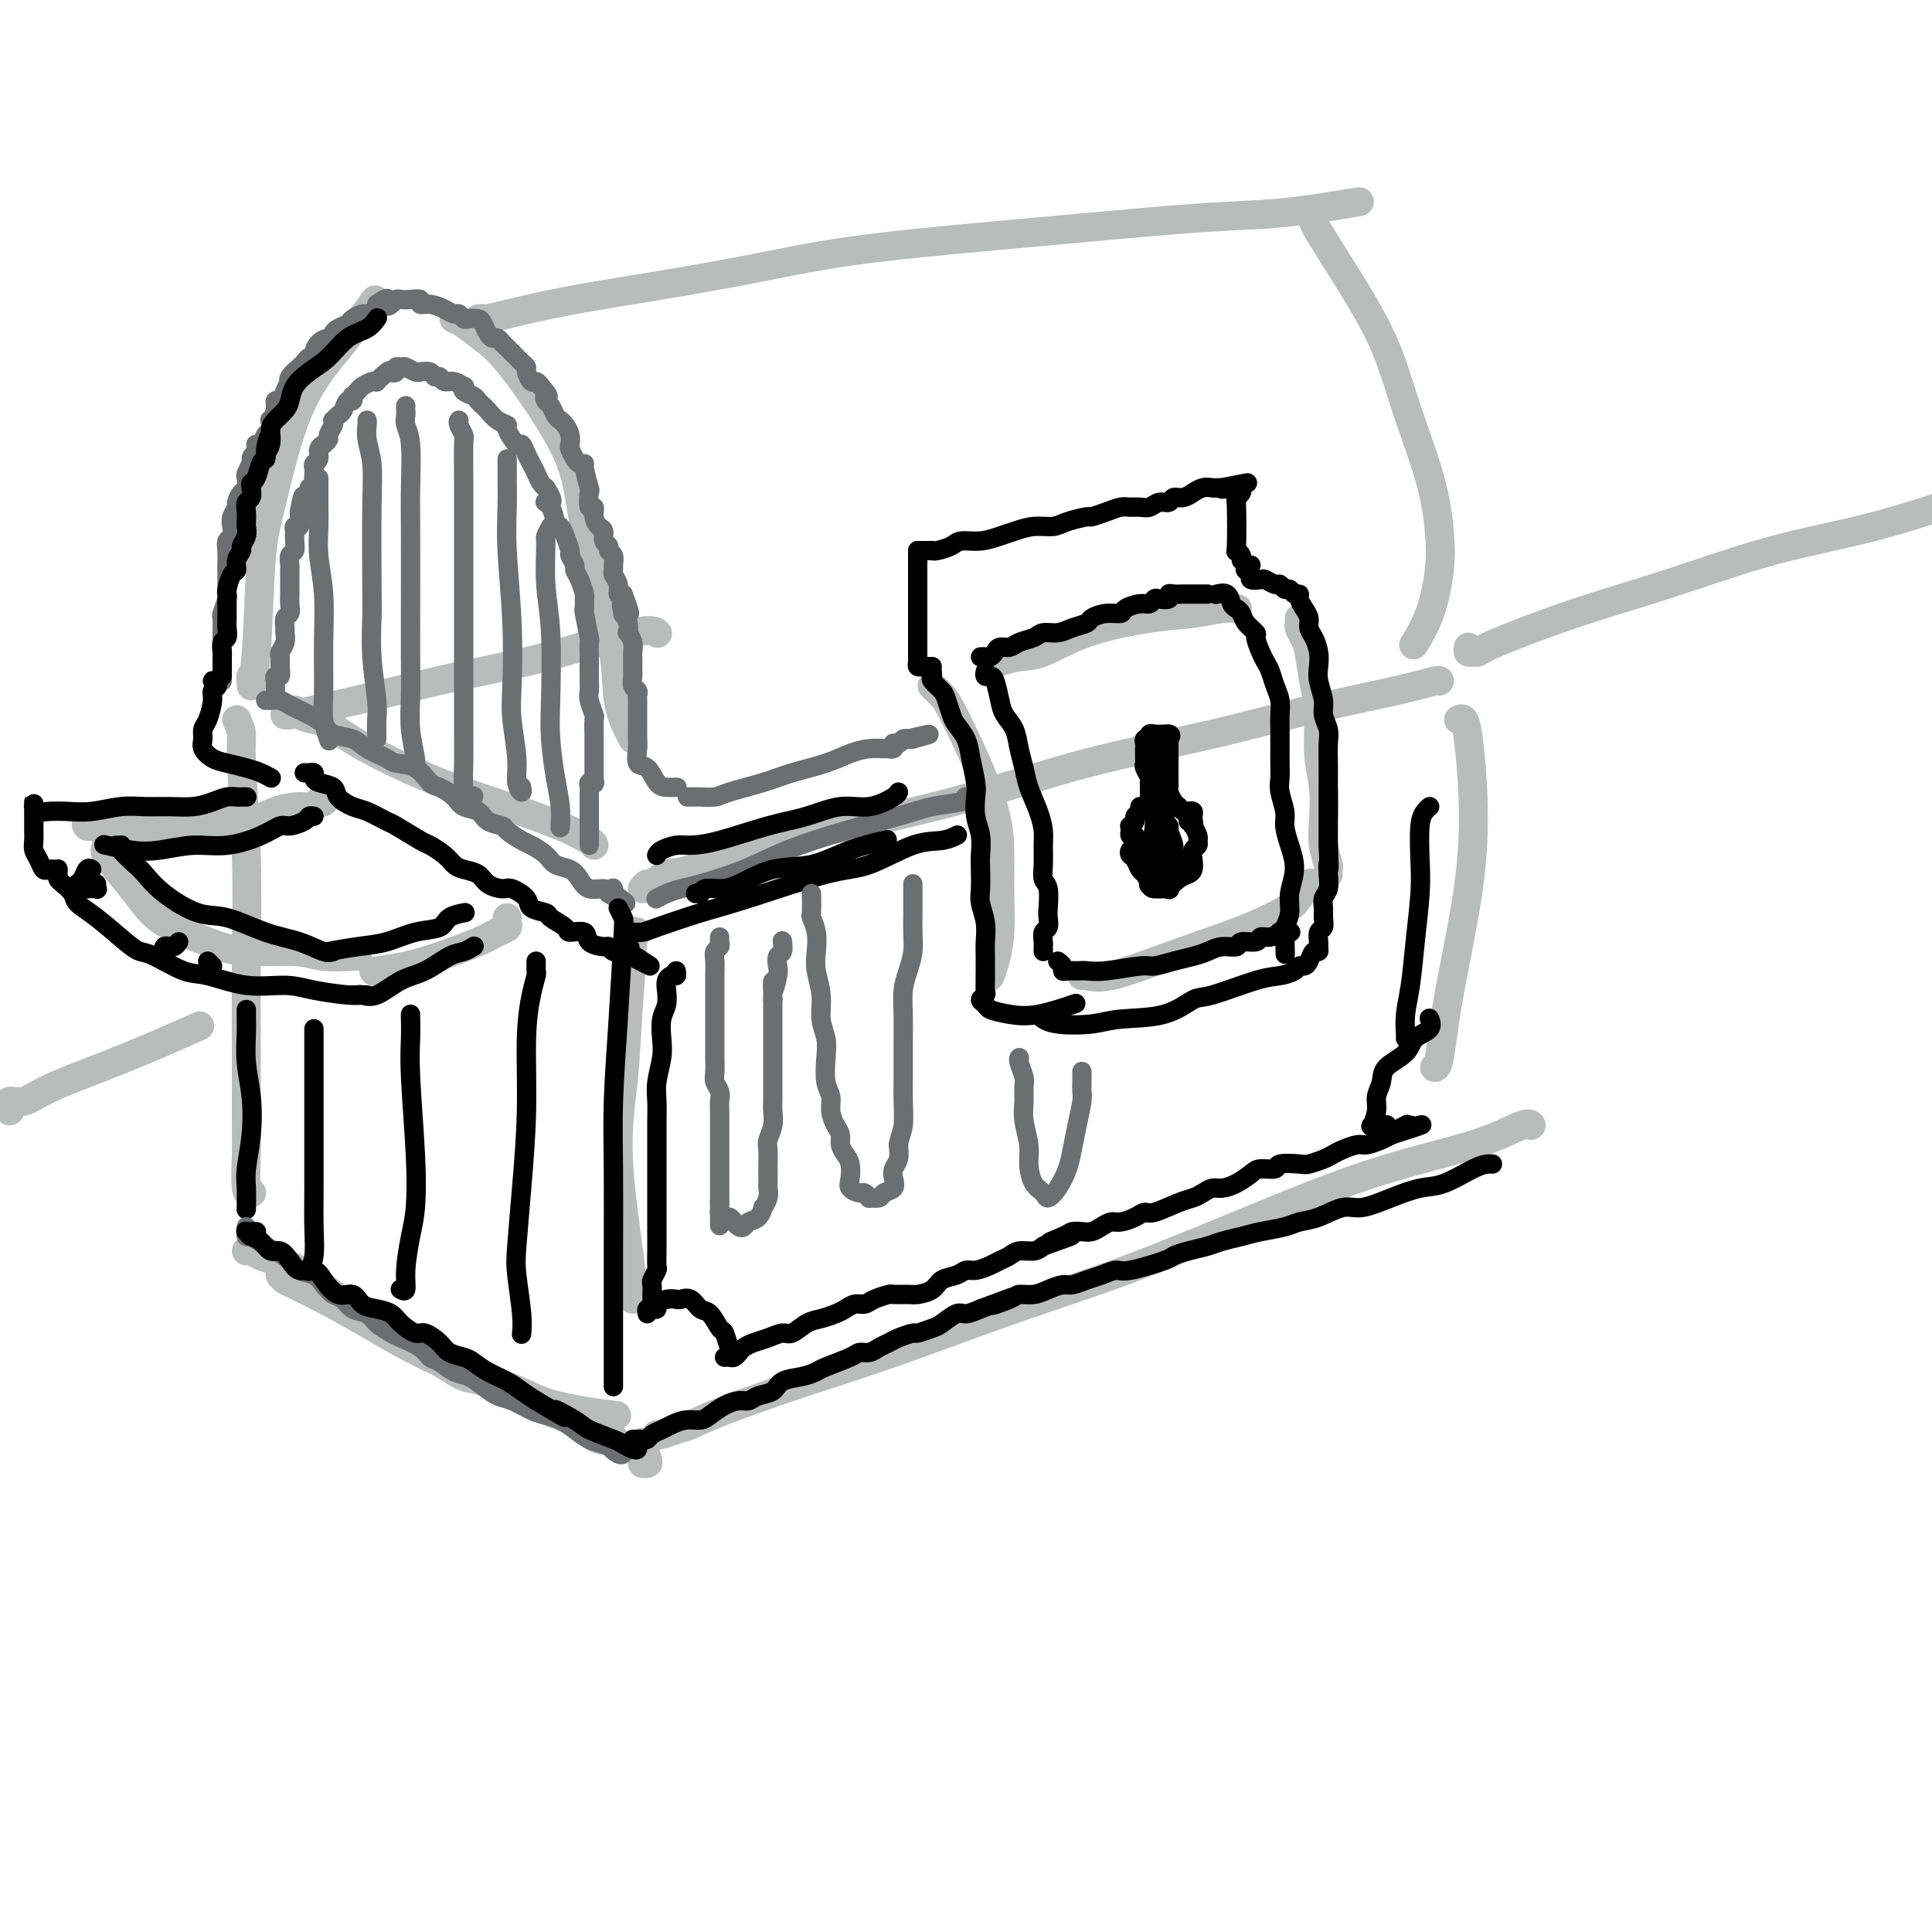 <svg viewBox='0 0 400 400' version='1.1' xmlns='http://www.w3.org/2000/svg' xmlns:xlink='http://www.w3.org/1999/xlink'><g fill='none' stroke='rgb(186,187,187)' stroke-width='6' stroke-linecap='round' stroke-linejoin='round'><path d='M58,264c0.330,0.375 0.661,0.749 1,1c0.339,0.251 0.687,0.377 2,1c1.313,0.623 3.590,1.742 6,3c2.410,1.258 4.952,2.655 9,5c4.048,2.345 9.600,5.637 15,8c5.400,2.363 10.646,3.796 14,5c3.354,1.204 4.817,2.178 7,3c2.183,0.822 5.088,1.490 8,2c2.912,0.510 5.832,0.860 7,1c1.168,0.140 0.584,0.070 0,0'/><path d='M49,149c0.453,1.017 0.906,2.035 1,3c0.094,0.965 -0.171,1.878 0,6c0.171,4.122 0.778,11.452 1,19c0.222,7.548 0.058,15.312 0,22c-0.058,6.688 -0.012,12.300 0,18c0.012,5.700 -0.011,11.489 0,15c0.011,3.511 0.054,4.745 0,7c-0.054,2.255 -0.207,5.530 0,7c0.207,1.470 0.773,1.134 1,1c0.227,-0.134 0.113,-0.067 0,0'/><path d='M61,147c0.135,0.312 0.270,0.624 1,1c0.730,0.376 2.056,0.816 3,1c0.944,0.184 1.507,0.110 3,1c1.493,0.890 3.917,2.742 8,5c4.083,2.258 9.826,4.920 15,7c5.174,2.080 9.779,3.577 14,5c4.221,1.423 8.059,2.773 11,4c2.941,1.227 4.984,2.330 6,3c1.016,0.670 1.005,0.906 1,1c-0.005,0.094 -0.002,0.047 0,0'/><path d='M131,193c0.543,-0.037 1.085,-0.074 1,0c-0.085,0.074 -0.799,0.258 -1,0c-0.201,-0.258 0.110,-0.960 0,2c-0.110,2.960 -0.642,9.580 -1,15c-0.358,5.420 -0.541,9.638 -1,14c-0.459,4.362 -1.195,8.868 -1,15c0.195,6.132 1.320,13.891 2,19c0.680,5.109 0.914,7.568 1,9c0.086,1.432 0.025,1.838 0,2c-0.025,0.162 -0.012,0.081 0,0'/><path d='M133,184c0.385,-0.484 0.770,-0.969 1,-1c0.230,-0.031 0.304,0.391 1,0c0.696,-0.391 2.013,-1.596 3,-2c0.987,-0.404 1.645,-0.007 5,-1c3.355,-0.993 9.407,-3.377 15,-5c5.593,-1.623 10.726,-2.485 18,-4c7.274,-1.515 16.688,-3.683 25,-6c8.312,-2.317 15.523,-4.782 24,-7c8.477,-2.218 18.219,-4.188 26,-6c7.781,-1.812 13.602,-3.466 20,-5c6.398,-1.534 13.375,-2.947 18,-4c4.625,-1.053 6.899,-1.745 8,-2c1.101,-0.255 1.029,-0.073 1,0c-0.029,0.073 -0.014,0.036 0,0'/><path d='M136,297c0.147,0.097 0.293,0.193 1,0c0.707,-0.193 1.973,-0.676 3,-1c1.027,-0.324 1.815,-0.489 3,-1c1.185,-0.511 2.769,-1.367 7,-3c4.231,-1.633 11.111,-4.042 17,-6c5.889,-1.958 10.787,-3.464 18,-6c7.213,-2.536 16.740,-6.102 25,-9c8.260,-2.898 15.253,-5.128 23,-8c7.747,-2.872 16.247,-6.388 25,-10c8.753,-3.612 17.757,-7.322 26,-10c8.243,-2.678 15.725,-4.326 21,-6c5.275,-1.674 8.343,-3.374 10,-4c1.657,-0.626 1.902,-0.179 2,0c0.098,0.179 0.049,0.089 0,0'/><path d='M302,149c0.340,-0.164 0.680,-0.328 1,0c0.320,0.328 0.619,1.149 1,4c0.381,2.851 0.845,7.730 1,13c0.155,5.270 0.003,10.929 -1,18c-1.003,7.071 -2.856,15.555 -4,22c-1.144,6.445 -1.577,10.851 -2,13c-0.423,2.149 -0.835,2.043 -1,2c-0.165,-0.043 -0.082,-0.021 0,0'/><path d='M59,148c0.142,0.049 0.284,0.098 1,0c0.716,-0.098 2.005,-0.343 5,-1c2.995,-0.657 7.696,-1.728 13,-3c5.304,-1.272 11.211,-2.747 17,-4c5.789,-1.253 11.459,-2.284 18,-4c6.541,-1.716 13.953,-4.116 18,-5c4.047,-0.884 4.728,-0.253 5,0c0.272,0.253 0.136,0.126 0,0'/><path d='M52,142c0.024,-0.294 0.049,-0.587 0,-1c-0.049,-0.413 -0.171,-0.945 0,-1c0.171,-0.055 0.637,0.368 1,-4c0.363,-4.368 0.625,-13.528 1,-19c0.375,-5.472 0.865,-7.258 2,-12c1.135,-4.742 2.915,-12.442 5,-18c2.085,-5.558 4.477,-8.974 6,-11c1.523,-2.026 2.179,-2.661 4,-5c1.821,-2.339 4.806,-6.383 6,-8c1.194,-1.617 0.597,-0.809 0,0'/><path d='M94,66c0.501,0.162 1.001,0.324 2,1c0.999,0.676 2.496,1.866 4,3c1.504,1.134 3.016,2.211 6,6c2.984,3.789 7.439,10.290 10,15c2.561,4.710 3.229,7.629 4,12c0.771,4.371 1.646,10.194 3,16c1.354,5.806 3.186,11.594 4,16c0.814,4.406 0.610,7.428 1,10c0.390,2.572 1.374,4.692 2,6c0.626,1.308 0.893,1.802 1,2c0.107,0.198 0.053,0.099 0,0'/><path d='M99,66c0.607,-0.073 1.213,-0.147 1,0c-0.213,0.147 -1.246,0.514 1,0c2.246,-0.514 7.772,-1.909 13,-3c5.228,-1.091 10.158,-1.877 17,-3c6.842,-1.123 15.595,-2.581 23,-4c7.405,-1.419 13.462,-2.799 22,-4c8.538,-1.201 19.558,-2.224 28,-3c8.442,-0.776 14.306,-1.305 22,-2c7.694,-0.695 17.217,-1.558 24,-2c6.783,-0.442 10.826,-0.465 16,-1c5.174,-0.535 11.478,-1.581 14,-2c2.522,-0.419 1.261,-0.209 0,0'/><path d='M271,44c0.404,0.771 0.809,1.542 1,2c0.191,0.458 0.170,0.603 1,2c0.830,1.397 2.513,4.044 5,8c2.487,3.956 5.778,9.219 8,14c2.222,4.781 3.375,9.081 5,14c1.625,4.919 3.720,10.457 5,15c1.280,4.543 1.743,8.090 2,11c0.257,2.910 0.306,5.182 0,8c-0.306,2.818 -0.967,6.182 -2,9c-1.033,2.818 -2.438,5.091 -3,6c-0.562,0.909 -0.281,0.455 0,0'/><path d='M193,142c0.702,0.688 1.403,1.376 2,2c0.597,0.624 1.089,1.183 3,5c1.911,3.817 5.241,10.891 7,16c1.759,5.109 1.946,8.252 2,11c0.054,2.748 -0.024,5.101 0,8c0.024,2.899 0.151,6.344 0,9c-0.151,2.656 -0.579,4.523 -1,6c-0.421,1.477 -0.835,2.565 -1,3c-0.165,0.435 -0.083,0.218 0,0'/><path d='M207,137c1.308,-0.408 2.617,-0.816 4,-1c1.383,-0.184 2.842,-0.144 5,-1c2.158,-0.856 5.017,-2.608 9,-4c3.983,-1.392 9.092,-2.426 13,-3c3.908,-0.574 6.614,-0.690 9,-1c2.386,-0.310 4.450,-0.814 6,-1c1.550,-0.186 2.586,-0.053 3,0c0.414,0.053 0.207,0.027 0,0'/><path d='M269,128c0.024,0.356 0.048,0.711 0,1c-0.048,0.289 -0.166,0.510 0,1c0.166,0.490 0.618,1.248 1,2c0.382,0.752 0.695,1.496 1,3c0.305,1.504 0.604,3.766 1,6c0.396,2.234 0.890,4.438 1,7c0.110,2.562 -0.163,5.482 0,8c0.163,2.518 0.762,4.635 1,7c0.238,2.365 0.116,4.977 0,7c-0.116,2.023 -0.227,3.456 0,5c0.227,1.544 0.793,3.197 1,4c0.207,0.803 0.056,0.755 0,1c-0.056,0.245 -0.016,0.784 0,1c0.016,0.216 0.008,0.108 0,0'/><path d='M272,183c-0.445,-0.132 -0.891,-0.264 -1,0c-0.109,0.264 0.117,0.926 0,1c-0.117,0.074 -0.577,-0.438 -1,0c-0.423,0.438 -0.808,1.827 -2,3c-1.192,1.173 -3.191,2.128 -5,3c-1.809,0.872 -3.427,1.659 -7,3c-3.573,1.341 -9.101,3.235 -14,5c-4.899,1.765 -9.169,3.401 -12,4c-2.831,0.599 -4.224,0.161 -5,0c-0.776,-0.161 -0.936,-0.046 -1,0c-0.064,0.046 -0.032,0.023 0,0'/><path d='M67,165c0.099,0.454 0.198,0.908 0,1c-0.198,0.092 -0.692,-0.178 -1,0c-0.308,0.178 -0.431,0.803 -1,1c-0.569,0.197 -1.585,-0.035 -3,0c-1.415,0.035 -3.230,0.335 -5,1c-1.770,0.665 -3.496,1.695 -6,2c-2.504,0.305 -5.785,-0.113 -9,0c-3.215,0.113 -6.365,0.759 -9,1c-2.635,0.241 -4.756,0.079 -7,0c-2.244,-0.079 -4.613,-0.073 -6,0c-1.387,0.073 -1.793,0.215 -2,0c-0.207,-0.215 -0.214,-0.786 0,-1c0.214,-0.214 0.649,-0.070 1,0c0.351,0.070 0.616,0.067 1,0c0.384,-0.067 0.885,-0.199 1,0c0.115,0.199 -0.157,0.730 0,1c0.157,0.270 0.744,0.279 1,1c0.256,0.721 0.181,2.152 0,3c-0.181,0.848 -0.469,1.112 0,2c0.469,0.888 1.695,2.400 3,4c1.305,1.600 2.691,3.289 4,5c1.309,1.711 2.542,3.443 5,5c2.458,1.557 6.141,2.939 9,4c2.859,1.061 4.896,1.801 8,2c3.104,0.199 7.277,-0.143 10,0c2.723,0.143 3.998,0.770 6,1c2.002,0.230 4.731,0.062 6,0c1.269,-0.062 1.077,-0.018 1,0c-0.077,0.018 -0.038,0.009 0,0'/><path d='M105,190c-0.042,0.329 -0.085,0.658 0,1c0.085,0.342 0.297,0.697 0,1c-0.297,0.303 -1.103,0.554 -2,1c-0.897,0.446 -1.884,1.086 -4,2c-2.116,0.914 -5.361,2.101 -8,3c-2.639,0.899 -4.672,1.511 -7,2c-2.328,0.489 -4.951,0.854 -6,1c-1.049,0.146 -0.525,0.073 0,0'/><path d='M51,259c0.256,-0.092 0.512,-0.184 1,0c0.488,0.184 1.207,0.645 2,1c0.793,0.355 1.660,0.605 3,1c1.340,0.395 3.152,0.936 5,2c1.848,1.064 3.730,2.651 7,5c3.270,2.349 7.927,5.461 12,8c4.073,2.539 7.561,4.504 10,6c2.439,1.496 3.829,2.522 5,3c1.171,0.478 2.123,0.407 4,1c1.877,0.593 4.679,1.851 7,3c2.321,1.149 4.160,2.189 6,3c1.840,0.811 3.680,1.394 5,2c1.320,0.606 2.119,1.234 3,2c0.881,0.766 1.844,1.669 3,2c1.156,0.331 2.503,0.089 3,0c0.497,-0.089 0.142,-0.025 0,0c-0.142,0.025 -0.071,0.013 0,0'/><path d='M133,303c0.393,0.024 0.786,0.048 1,0c0.214,-0.048 0.250,-0.167 0,-1c-0.250,-0.833 -0.786,-2.381 -1,-3c-0.214,-0.619 -0.107,-0.310 0,0'/><path d='M2,230c-0.018,-0.457 -0.036,-0.914 0,-1c0.036,-0.086 0.125,0.199 0,0c-0.125,-0.199 -0.466,-0.881 0,-1c0.466,-0.119 1.738,0.324 3,0c1.262,-0.324 2.514,-1.417 6,-3c3.486,-1.583 9.208,-3.657 15,-6c5.792,-2.343 11.655,-4.955 14,-6c2.345,-1.045 1.173,-0.522 0,0'/><path d='M304,134c-0.089,0.428 -0.178,0.857 0,1c0.178,0.143 0.622,0.001 1,0c0.378,-0.001 0.689,0.138 1,0c0.311,-0.138 0.623,-0.554 4,-2c3.377,-1.446 9.819,-3.921 16,-6c6.181,-2.079 12.101,-3.762 19,-6c6.899,-2.238 14.777,-5.031 22,-7c7.223,-1.969 13.792,-3.116 21,-5c7.208,-1.884 15.056,-4.507 19,-6c3.944,-1.493 3.984,-1.855 4,-2c0.016,-0.145 0.008,-0.072 0,0'/></g>
<g fill='none' stroke='rgb(109,110,112)' stroke-width='4' stroke-linecap='round' stroke-linejoin='round'><path d='M57,143c-0.008,-0.343 -0.016,-0.686 0,-1c0.016,-0.314 0.057,-0.599 0,-1c-0.057,-0.401 -0.212,-0.919 0,-1c0.212,-0.081 0.793,0.274 1,0c0.207,-0.274 0.041,-1.177 0,-2c-0.041,-0.823 0.042,-1.567 0,-2c-0.042,-0.433 -0.208,-0.554 0,-1c0.208,-0.446 0.792,-1.218 1,-2c0.208,-0.782 0.042,-1.574 0,-2c-0.042,-0.426 0.041,-0.486 0,-1c-0.041,-0.514 -0.207,-1.481 0,-2c0.207,-0.519 0.788,-0.591 1,-1c0.212,-0.409 0.057,-1.155 0,-2c-0.057,-0.845 -0.015,-1.789 0,-2c0.015,-0.211 0.004,0.309 0,0c-0.004,-0.309 -0.002,-1.449 0,-2c0.002,-0.551 0.004,-0.514 0,-1c-0.004,-0.486 -0.015,-1.495 0,-2c0.015,-0.505 0.057,-0.506 0,-1c-0.057,-0.494 -0.212,-1.482 0,-2c0.212,-0.518 0.793,-0.568 1,-1c0.207,-0.432 0.041,-1.247 0,-2c-0.041,-0.753 0.041,-1.445 0,-2c-0.041,-0.555 -0.207,-0.974 0,-1c0.207,-0.026 0.786,0.339 1,0c0.214,-0.339 0.061,-1.383 0,-2c-0.061,-0.617 -0.031,-0.809 0,-1'/><path d='M62,106c0.995,-5.965 0.984,-2.376 1,-1c0.016,1.376 0.061,0.541 0,0c-0.061,-0.541 -0.226,-0.788 0,-1c0.226,-0.212 0.845,-0.389 1,-1c0.155,-0.611 -0.154,-1.655 0,-2c0.154,-0.345 0.772,0.009 1,0c0.228,-0.009 0.065,-0.383 0,-1c-0.065,-0.617 -0.033,-1.478 0,-2c0.033,-0.522 0.065,-0.704 0,-1c-0.065,-0.296 -0.229,-0.705 0,-1c0.229,-0.295 0.850,-0.474 1,-1c0.150,-0.526 -0.171,-1.397 0,-2c0.171,-0.603 0.834,-0.939 1,-1c0.166,-0.061 -0.166,0.151 0,0c0.166,-0.151 0.828,-0.667 1,-1c0.172,-0.333 -0.147,-0.485 0,-1c0.147,-0.515 0.760,-1.394 1,-2c0.240,-0.606 0.105,-0.941 0,-1c-0.105,-0.059 -0.182,0.157 0,0c0.182,-0.157 0.623,-0.687 1,-1c0.377,-0.313 0.688,-0.409 1,-1c0.312,-0.591 0.623,-1.678 1,-2c0.377,-0.322 0.821,0.121 1,0c0.179,-0.121 0.093,-0.807 0,-1c-0.093,-0.193 -0.193,0.106 0,0c0.193,-0.106 0.678,-0.616 1,-1c0.322,-0.384 0.481,-0.642 1,-1c0.519,-0.358 1.397,-0.818 2,-1c0.603,-0.182 0.932,-0.088 1,0c0.068,0.088 -0.123,0.168 0,0c0.123,-0.168 0.562,-0.584 1,-1'/><path d='M79,78c1.936,-1.790 1.775,-1.265 2,-1c0.225,0.265 0.837,0.271 1,0c0.163,-0.271 -0.124,-0.819 0,-1c0.124,-0.181 0.658,0.004 1,0c0.342,-0.004 0.491,-0.198 1,0c0.509,0.198 1.379,0.789 2,1c0.621,0.211 0.993,0.041 1,0c0.007,-0.041 -0.350,0.046 0,0c0.350,-0.046 1.406,-0.224 2,0c0.594,0.224 0.727,0.848 1,1c0.273,0.152 0.686,-0.170 1,0c0.314,0.170 0.527,0.833 1,1c0.473,0.167 1.205,-0.163 2,0c0.795,0.163 1.652,0.817 2,1c0.348,0.183 0.187,-0.105 0,0c-0.187,0.105 -0.402,0.605 0,1c0.402,0.395 1.419,0.687 2,1c0.581,0.313 0.724,0.648 1,1c0.276,0.352 0.685,0.722 1,1c0.315,0.278 0.536,0.464 1,1c0.464,0.536 1.171,1.420 2,2c0.829,0.580 1.780,0.855 2,1c0.220,0.145 -0.292,0.160 0,1c0.292,0.840 1.388,2.504 2,3c0.612,0.496 0.741,-0.176 1,0c0.259,0.176 0.647,1.199 1,2c0.353,0.801 0.672,1.380 1,2c0.328,0.620 0.665,1.282 1,2c0.335,0.718 0.667,1.491 1,2c0.333,0.509 0.666,0.755 1,1'/><path d='M113,101c2.582,3.913 0.537,3.197 0,3c-0.537,-0.197 0.435,0.126 1,1c0.565,0.874 0.725,2.299 1,3c0.275,0.701 0.666,0.678 1,1c0.334,0.322 0.611,0.989 1,2c0.389,1.011 0.892,2.367 1,3c0.108,0.633 -0.177,0.545 0,1c0.177,0.455 0.818,1.454 1,2c0.182,0.546 -0.095,0.637 0,1c0.095,0.363 0.560,0.996 1,2c0.440,1.004 0.854,2.379 1,3c0.146,0.621 0.025,0.490 0,1c-0.025,0.510 0.046,1.663 0,2c-0.046,0.337 -0.208,-0.142 0,1c0.208,1.142 0.788,3.904 1,5c0.212,1.096 0.057,0.524 0,1c-0.057,0.476 -0.016,1.999 0,3c0.016,1.001 0.008,1.481 0,2c-0.008,0.519 -0.016,1.078 0,2c0.016,0.922 0.057,2.206 0,3c-0.057,0.794 -0.211,1.099 0,2c0.211,0.901 0.789,2.400 1,3c0.211,0.600 0.057,0.302 0,1c-0.057,0.698 -0.015,2.394 0,4c0.015,1.606 0.004,3.124 0,4c-0.004,0.876 -0.001,1.111 0,2c0.001,0.889 0.000,2.432 0,3c-0.000,0.568 -0.000,0.162 0,0c0.000,-0.162 0.000,-0.081 0,0'/><path d='M46,141c0.000,-0.438 0.000,-0.876 0,-1c-0.000,-0.124 -0.000,0.066 0,0c0.000,-0.066 0.000,-0.389 0,-1c-0.000,-0.611 -0.000,-1.509 0,-2c0.000,-0.491 0.000,-0.573 0,-1c-0.000,-0.427 -0.001,-1.197 0,-2c0.001,-0.803 0.004,-1.637 0,-2c-0.004,-0.363 -0.015,-0.254 0,-1c0.015,-0.746 0.057,-2.348 0,-3c-0.057,-0.652 -0.211,-0.354 0,-1c0.211,-0.646 0.789,-2.237 1,-3c0.211,-0.763 0.057,-0.697 0,-1c-0.057,-0.303 -0.016,-0.974 0,-2c0.016,-1.026 0.008,-2.407 0,-3c-0.008,-0.593 -0.016,-0.400 0,-1c0.016,-0.600 0.056,-1.995 0,-3c-0.056,-1.005 -0.207,-1.621 0,-2c0.207,-0.379 0.773,-0.520 1,-1c0.227,-0.480 0.116,-1.298 0,-2c-0.116,-0.702 -0.238,-1.286 0,-2c0.238,-0.714 0.834,-1.557 1,-2c0.166,-0.443 -0.100,-0.485 0,-1c0.100,-0.515 0.565,-1.503 1,-2c0.435,-0.497 0.838,-0.504 1,-1c0.162,-0.496 0.082,-1.480 0,-2c-0.082,-0.520 -0.166,-0.577 0,-1c0.166,-0.423 0.583,-1.211 1,-2'/><path d='M52,96c0.709,-2.908 -0.017,-1.179 0,-1c0.017,0.179 0.779,-1.194 1,-2c0.221,-0.806 -0.098,-1.047 0,-1c0.098,0.047 0.614,0.382 1,0c0.386,-0.382 0.643,-1.481 1,-2c0.357,-0.519 0.813,-0.459 1,-1c0.187,-0.541 0.106,-1.685 0,-2c-0.106,-0.315 -0.236,0.197 0,0c0.236,-0.197 0.837,-1.104 1,-2c0.163,-0.896 -0.114,-1.781 0,-2c0.114,-0.219 0.617,0.226 1,0c0.383,-0.226 0.645,-1.125 1,-2c0.355,-0.875 0.802,-1.726 1,-2c0.198,-0.274 0.147,0.028 0,0c-0.147,-0.028 -0.389,-0.385 0,-1c0.389,-0.615 1.410,-1.487 2,-2c0.590,-0.513 0.749,-0.666 1,-1c0.251,-0.334 0.596,-0.850 1,-1c0.404,-0.150 0.869,0.066 1,0c0.131,-0.066 -0.070,-0.413 0,-1c0.070,-0.587 0.413,-1.414 1,-2c0.587,-0.586 1.418,-0.931 2,-1c0.582,-0.069 0.914,0.136 1,0c0.086,-0.136 -0.075,-0.615 0,-1c0.075,-0.385 0.386,-0.677 1,-1c0.614,-0.323 1.531,-0.678 2,-1c0.469,-0.322 0.490,-0.611 1,-1c0.510,-0.389 1.508,-0.877 2,-1c0.492,-0.123 0.479,0.121 1,0c0.521,-0.121 1.578,-0.606 2,-1c0.422,-0.394 0.211,-0.697 0,-1'/><path d='M78,63c3.190,-2.337 2.167,-0.678 2,0c-0.167,0.678 0.524,0.377 1,0c0.476,-0.377 0.739,-0.829 1,-1c0.261,-0.171 0.520,-0.061 1,0c0.480,0.061 1.182,0.071 2,0c0.818,-0.071 1.753,-0.225 2,0c0.247,0.225 -0.194,0.830 0,1c0.194,0.170 1.022,-0.094 2,0c0.978,0.094 2.106,0.547 3,1c0.894,0.453 1.553,0.905 2,1c0.447,0.095 0.683,-0.169 1,0c0.317,0.169 0.715,0.770 1,1c0.285,0.230 0.458,0.090 1,0c0.542,-0.090 1.455,-0.130 2,0c0.545,0.130 0.723,0.430 1,1c0.277,0.570 0.651,1.410 1,2c0.349,0.590 0.671,0.932 1,1c0.329,0.068 0.666,-0.136 1,0c0.334,0.136 0.667,0.614 1,1c0.333,0.386 0.668,0.681 1,1c0.332,0.319 0.663,0.662 1,1c0.337,0.338 0.682,0.673 1,1c0.318,0.327 0.610,0.647 1,1c0.390,0.353 0.878,0.738 1,1c0.122,0.262 -0.122,0.400 0,1c0.122,0.600 0.610,1.662 1,2c0.390,0.338 0.683,-0.046 1,0c0.317,0.046 0.659,0.523 1,1'/><path d='M112,80c2.250,2.567 1.377,1.983 1,2c-0.377,0.017 -0.256,0.634 0,1c0.256,0.366 0.647,0.482 1,1c0.353,0.518 0.669,1.438 1,2c0.331,0.562 0.676,0.765 1,1c0.324,0.235 0.626,0.500 1,1c0.374,0.500 0.821,1.234 1,2c0.179,0.766 0.090,1.564 0,2c-0.090,0.436 -0.183,0.509 0,1c0.183,0.491 0.641,1.400 1,2c0.359,0.600 0.618,0.890 1,1c0.382,0.110 0.886,0.041 1,0c0.114,-0.041 -0.162,-0.055 0,1c0.162,1.055 0.761,3.178 1,4c0.239,0.822 0.119,0.343 0,1c-0.119,0.657 -0.238,2.451 0,3c0.238,0.549 0.833,-0.147 1,0c0.167,0.147 -0.095,1.139 0,2c0.095,0.861 0.546,1.593 1,2c0.454,0.407 0.910,0.489 1,1c0.090,0.511 -0.186,1.450 0,2c0.186,0.550 0.835,0.711 1,1c0.165,0.289 -0.153,0.707 0,1c0.153,0.293 0.777,0.462 1,1c0.223,0.538 0.045,1.444 0,2c-0.045,0.556 0.043,0.762 0,1c-0.043,0.238 -0.218,0.507 0,1c0.218,0.493 0.828,1.210 1,2c0.172,0.790 -0.094,1.654 0,2c0.094,0.346 0.547,0.173 1,0'/><path d='M129,123c2.626,6.977 0.690,2.921 0,2c-0.690,-0.921 -0.133,1.293 0,2c0.133,0.707 -0.157,-0.092 0,0c0.157,0.092 0.760,1.075 1,2c0.240,0.925 0.117,1.792 0,2c-0.117,0.208 -0.227,-0.244 0,0c0.227,0.244 0.793,1.183 1,2c0.207,0.817 0.056,1.513 0,2c-0.056,0.487 -0.016,0.764 0,1c0.016,0.236 0.008,0.430 0,1c-0.008,0.570 -0.016,1.515 0,2c0.016,0.485 0.057,0.511 0,1c-0.057,0.489 -0.211,1.443 0,2c0.211,0.557 0.789,0.717 1,1c0.211,0.283 0.057,0.690 0,1c-0.057,0.310 -0.015,0.524 0,1c0.015,0.476 0.005,1.214 0,2c-0.005,0.786 -0.003,1.619 0,2c0.003,0.381 0.007,0.310 0,1c-0.007,0.690 -0.024,2.143 0,3c0.024,0.857 0.089,1.119 0,2c-0.089,0.881 -0.332,2.380 0,3c0.332,0.620 1.238,0.362 2,1c0.762,0.638 1.379,2.171 2,3c0.621,0.829 1.244,0.954 2,1c0.756,0.046 1.645,0.013 2,0c0.355,-0.013 0.178,-0.007 0,0'/><path d='M143,165c-0.508,0.000 -1.016,0.001 -1,0c0.016,-0.001 0.556,-0.002 1,0c0.444,0.002 0.792,0.009 1,0c0.208,-0.009 0.275,-0.033 1,0c0.725,0.033 2.108,0.122 3,0c0.892,-0.122 1.295,-0.456 3,-1c1.705,-0.544 4.714,-1.298 7,-2c2.286,-0.702 3.849,-1.351 6,-2c2.151,-0.649 4.891,-1.299 7,-2c2.109,-0.701 3.588,-1.455 5,-2c1.412,-0.545 2.757,-0.882 4,-1c1.243,-0.118 2.385,-0.018 3,0c0.615,0.018 0.704,-0.047 1,0c0.296,0.047 0.800,0.205 1,0c0.200,-0.205 0.095,-0.773 0,-1c-0.095,-0.227 -0.180,-0.113 0,0c0.180,0.113 0.626,0.226 1,0c0.374,-0.226 0.678,-0.792 1,-1c0.322,-0.208 0.664,-0.060 1,0c0.336,0.060 0.668,0.030 1,0'/><path d='M189,153c6.933,-1.867 1.267,-0.533 -1,0c-2.267,0.533 -1.133,0.267 0,0'/><path d='M123,162c0.113,0.026 0.226,0.052 0,0c-0.226,-0.052 -0.793,-0.182 -1,0c-0.207,0.182 -0.056,0.678 0,1c0.056,0.322 0.015,0.471 0,1c-0.015,0.529 -0.004,1.437 0,2c0.004,0.563 0.001,0.780 0,1c-0.001,0.220 -0.000,0.444 0,1c0.000,0.556 0.000,1.445 0,2c-0.000,0.555 -0.000,0.776 0,1c0.000,0.224 0.000,0.452 0,1c-0.000,0.548 -0.000,1.415 0,2c0.000,0.585 0.000,0.888 0,1c-0.000,0.112 -0.000,0.032 0,0c0.000,-0.032 0.000,-0.016 0,0'/><path d='M66,99c0.002,0.621 0.004,1.243 0,2c-0.004,0.757 -0.015,1.650 0,3c0.015,1.350 0.057,3.157 0,5c-0.057,1.843 -0.212,3.720 0,6c0.212,2.280 0.793,4.962 1,8c0.207,3.038 0.042,6.433 0,10c-0.042,3.567 0.040,7.307 0,10c-0.040,2.693 -0.203,4.341 0,6c0.203,1.659 0.772,3.331 1,4c0.228,0.669 0.114,0.334 0,0'/><path d='M76,87c0.030,0.193 0.061,0.386 0,1c-0.061,0.614 -0.212,1.648 0,3c0.212,1.352 0.788,3.021 1,5c0.212,1.979 0.061,4.266 0,9c-0.061,4.734 -0.030,11.914 0,16c0.030,4.086 0.061,5.077 0,7c-0.061,1.923 -0.212,4.778 0,8c0.212,3.222 0.789,6.811 1,9c0.211,2.189 0.057,2.979 0,4c-0.057,1.021 -0.015,2.275 0,3c0.015,0.725 0.004,0.921 0,1c-0.004,0.079 -0.002,0.039 0,0'/><path d='M84,84c-0.008,0.354 -0.016,0.708 0,1c0.016,0.292 0.057,0.521 0,1c-0.057,0.479 -0.211,1.206 0,2c0.211,0.794 0.789,1.654 1,4c0.211,2.346 0.057,6.176 0,9c-0.057,2.824 -0.016,4.641 0,9c0.016,4.359 0.008,11.262 0,16c-0.008,4.738 -0.016,7.313 0,10c0.016,2.687 0.057,5.487 0,8c-0.057,2.513 -0.211,4.740 0,7c0.211,2.260 0.789,4.554 1,6c0.211,1.446 0.057,2.043 0,2c-0.057,-0.043 -0.016,-0.727 0,-1c0.016,-0.273 0.008,-0.137 0,0'/><path d='M95,87c-0.113,0.212 -0.226,0.423 0,1c0.226,0.577 0.793,1.518 1,2c0.207,0.482 0.056,0.504 0,2c-0.056,1.496 -0.015,4.464 0,8c0.015,3.536 0.004,7.638 0,12c-0.004,4.362 -0.002,8.985 0,13c0.002,4.015 0.003,7.424 0,12c-0.003,4.576 -0.011,10.319 0,14c0.011,3.681 0.042,5.301 0,7c-0.042,1.699 -0.156,3.476 0,5c0.156,1.524 0.580,2.795 1,3c0.420,0.205 0.834,-0.656 1,-1c0.166,-0.344 0.083,-0.172 0,0'/><path d='M105,95c-0.001,0.478 -0.001,0.955 0,1c0.001,0.045 0.004,-0.343 0,0c-0.004,0.343 -0.015,1.417 0,3c0.015,1.583 0.055,3.676 0,6c-0.055,2.324 -0.207,4.879 0,9c0.207,4.121 0.772,9.807 1,15c0.228,5.193 0.117,9.894 0,13c-0.117,3.106 -0.242,4.618 0,7c0.242,2.382 0.849,5.633 1,8c0.151,2.367 -0.155,3.851 0,5c0.155,1.149 0.773,1.963 1,2c0.227,0.037 0.065,-0.704 0,-1c-0.065,-0.296 -0.032,-0.148 0,0'/><path d='M114,109c-0.431,0.807 -0.861,1.614 -1,2c-0.139,0.386 0.015,0.350 0,2c-0.015,1.650 -0.197,4.985 0,8c0.197,3.015 0.775,5.709 1,10c0.225,4.291 0.099,10.180 0,14c-0.099,3.820 -0.170,5.570 0,8c0.170,2.430 0.582,5.538 1,8c0.418,2.462 0.843,4.278 1,6c0.157,1.722 0.045,3.349 0,4c-0.045,0.651 -0.022,0.325 0,0'/><path d='M55,145c0.474,-0.005 0.948,-0.009 1,0c0.052,0.009 -0.319,0.033 0,0c0.319,-0.033 1.329,-0.121 2,0c0.671,0.121 1.002,0.451 2,1c0.998,0.549 2.664,1.316 4,2c1.336,0.684 2.344,1.286 3,2c0.656,0.714 0.961,1.540 2,2c1.039,0.460 2.813,0.555 4,1c1.187,0.445 1.788,1.240 3,2c1.212,0.760 3.033,1.484 4,2c0.967,0.516 1.078,0.823 2,1c0.922,0.177 2.654,0.222 4,1c1.346,0.778 2.304,2.287 3,3c0.696,0.713 1.130,0.628 2,1c0.870,0.372 2.178,1.199 3,2c0.822,0.801 1.160,1.576 2,2c0.840,0.424 2.183,0.499 3,1c0.817,0.501 1.110,1.429 2,2c0.890,0.571 2.378,0.786 3,1c0.622,0.214 0.378,0.428 1,1c0.622,0.572 2.110,1.500 3,2c0.890,0.500 1.183,0.570 2,1c0.817,0.430 2.157,1.219 3,2c0.843,0.781 1.189,1.553 2,2c0.811,0.447 2.088,0.567 3,1c0.912,0.433 1.461,1.178 2,2c0.539,0.822 1.068,1.721 2,2c0.932,0.279 2.266,-0.063 3,0c0.734,0.063 0.867,0.532 1,1'/><path d='M126,185c6.415,4.006 2.451,1.021 1,0c-1.451,-1.021 -0.389,-0.078 0,0c0.389,0.078 0.105,-0.710 0,-1c-0.105,-0.290 -0.030,-0.083 0,0c0.030,0.083 0.015,0.041 0,0'/><path d='M136,186c-0.152,0.086 -0.304,0.173 0,0c0.304,-0.173 1.065,-0.604 2,-1c0.935,-0.396 2.044,-0.756 3,-1c0.956,-0.244 1.759,-0.372 4,-1c2.241,-0.628 5.920,-1.754 9,-3c3.080,-1.246 5.560,-2.610 9,-4c3.440,-1.390 7.841,-2.807 12,-4c4.159,-1.193 8.077,-2.162 11,-3c2.923,-0.838 4.849,-1.545 7,-2c2.151,-0.455 4.525,-0.658 6,-1c1.475,-0.342 2.051,-0.823 2,-1c-0.051,-0.177 -0.729,-0.051 -1,0c-0.271,0.051 -0.136,0.025 0,0'/></g>
<g fill='none' stroke='rgb(0,0,0)' stroke-width='4' stroke-linecap='round' stroke-linejoin='round'><path d='M193,138c-0.015,0.326 -0.029,0.653 0,1c0.029,0.347 0.102,0.716 0,1c-0.102,0.284 -0.379,0.484 0,1c0.379,0.516 1.415,1.348 2,2c0.585,0.652 0.720,1.124 1,2c0.280,0.876 0.706,2.157 1,3c0.294,0.843 0.457,1.250 1,2c0.543,0.750 1.465,1.845 2,3c0.535,1.155 0.683,2.370 1,4c0.317,1.630 0.803,3.675 1,5c0.197,1.325 0.105,1.928 0,3c-0.105,1.072 -0.224,2.612 0,4c0.224,1.388 0.791,2.625 1,4c0.209,1.375 0.060,2.888 0,4c-0.060,1.112 -0.030,1.824 0,3c0.030,1.176 0.061,2.818 0,4c-0.061,1.182 -0.212,1.906 0,3c0.212,1.094 0.789,2.558 1,4c0.211,1.442 0.056,2.862 0,4c-0.056,1.138 -0.014,1.992 0,3c0.014,1.008 -0.001,2.168 0,3c0.001,0.832 0.018,1.336 0,2c-0.018,0.664 -0.071,1.487 0,2c0.071,0.513 0.264,0.715 0,1c-0.264,0.285 -0.987,0.653 -1,1c-0.013,0.347 0.684,0.674 1,1c0.316,0.326 0.250,0.651 1,1c0.750,0.349 2.314,0.722 4,1c1.686,0.278 3.492,0.459 6,0c2.508,-0.459 5.716,-1.560 7,-2c1.284,-0.440 0.642,-0.220 0,0'/><path d='M192,138c-0.309,-0.022 -0.619,-0.044 -1,0c-0.381,0.044 -0.834,0.152 -1,0c-0.166,-0.152 -0.044,-0.566 0,-1c0.044,-0.434 0.012,-0.889 0,-1c-0.012,-0.111 -0.003,0.121 0,0c0.003,-0.121 0.001,-0.595 0,-1c-0.001,-0.405 -0.000,-0.742 0,-1c0.000,-0.258 0.000,-0.438 0,-1c-0.000,-0.562 -0.000,-1.506 0,-2c0.000,-0.494 0.000,-0.540 0,-1c-0.000,-0.460 -0.000,-1.335 0,-2c0.000,-0.665 0.000,-1.119 0,-2c-0.000,-0.881 -0.000,-2.190 0,-3c0.000,-0.810 0.000,-1.121 0,-2c-0.000,-0.879 -0.000,-2.327 0,-3c0.000,-0.673 0.000,-0.572 0,-1c-0.000,-0.428 -0.000,-1.384 0,-2c0.000,-0.616 0.000,-0.890 0,-1c-0.000,-0.110 -0.000,-0.055 0,0'/><path d='M190,114c0.340,0.000 0.681,0.001 1,0c0.319,-0.001 0.618,-0.003 1,0c0.382,0.003 0.849,0.011 1,0c0.151,-0.011 -0.015,-0.041 0,0c0.015,0.041 0.209,0.151 1,0c0.791,-0.151 2.178,-0.565 3,-1c0.822,-0.435 1.079,-0.891 2,-1c0.921,-0.109 2.505,0.129 4,0c1.495,-0.129 2.902,-0.626 4,-1c1.098,-0.374 1.889,-0.626 3,-1c1.111,-0.374 2.544,-0.870 4,-1c1.456,-0.130 2.935,0.106 4,0c1.065,-0.106 1.717,-0.554 3,-1c1.283,-0.446 3.197,-0.890 4,-1c0.803,-0.110 0.494,0.114 1,0c0.506,-0.114 1.826,-0.565 3,-1c1.174,-0.435 2.201,-0.853 3,-1c0.799,-0.147 1.370,-0.024 2,0c0.630,0.024 1.320,-0.050 2,0c0.680,0.050 1.350,0.225 2,0c0.650,-0.225 1.278,-0.849 2,-1c0.722,-0.151 1.537,0.171 2,0c0.463,-0.171 0.575,-0.834 1,-1c0.425,-0.166 1.164,0.166 2,0c0.836,-0.166 1.768,-0.829 2,-1c0.232,-0.171 -0.236,0.150 0,0c0.236,-0.150 1.177,-0.772 2,-1c0.823,-0.228 1.529,-0.061 2,0c0.471,0.061 0.706,0.018 1,0c0.294,-0.018 0.647,-0.009 1,0'/><path d='M253,101c9.928,-2.011 3.249,-0.539 1,0c-2.249,0.539 -0.067,0.145 1,0c1.067,-0.145 1.019,-0.041 1,0c-0.019,0.041 -0.010,0.021 0,0'/><path d='M257,101c-0.030,-0.082 -0.060,-0.164 0,0c0.060,0.164 0.211,0.575 0,1c-0.211,0.425 -0.785,0.863 -1,1c-0.215,0.137 -0.072,-0.026 0,2c0.072,2.026 0.072,6.242 0,8c-0.072,1.758 -0.215,1.059 0,1c0.215,-0.059 0.789,0.523 1,1c0.211,0.477 0.060,0.851 0,1c-0.060,0.149 -0.030,0.075 0,0'/><path d='M259,117c-0.388,0.445 -0.777,0.890 -1,1c-0.223,0.110 -0.282,-0.115 0,0c0.282,0.115 0.905,0.571 1,1c0.095,0.429 -0.340,0.832 0,1c0.340,0.168 1.453,0.102 2,0c0.547,-0.102 0.528,-0.239 1,0c0.472,0.239 1.436,0.852 2,1c0.564,0.148 0.730,-0.171 1,0c0.270,0.171 0.646,0.833 1,1c0.354,0.167 0.686,-0.159 1,0c0.314,0.159 0.610,0.805 1,1c0.390,0.195 0.874,-0.061 1,0c0.126,0.061 -0.107,0.438 0,1c0.107,0.562 0.554,1.308 1,2c0.446,0.692 0.890,1.329 1,2c0.110,0.671 -0.115,1.375 0,2c0.115,0.625 0.571,1.171 1,2c0.429,0.829 0.832,1.940 1,3c0.168,1.060 0.101,2.069 0,3c-0.101,0.931 -0.237,1.785 0,3c0.237,1.215 0.848,2.793 1,4c0.152,1.207 -0.155,2.045 0,3c0.155,0.955 0.774,2.028 1,3c0.226,0.972 0.061,1.844 0,3c-0.061,1.156 -0.016,2.595 0,4c0.016,1.405 0.004,2.777 0,4c-0.004,1.223 -0.001,2.297 0,3c0.001,0.703 0.000,1.035 0,2c-0.000,0.965 -0.000,2.561 0,4c0.000,1.439 0.000,2.719 0,4'/><path d='M275,175c0.314,7.015 0.098,4.551 0,4c-0.098,-0.551 -0.079,0.811 0,2c0.079,1.189 0.218,2.207 0,3c-0.218,0.793 -0.794,1.363 -1,2c-0.206,0.637 -0.041,1.340 0,2c0.041,0.660 -0.042,1.276 0,2c0.042,0.724 0.208,1.557 0,2c-0.208,0.443 -0.791,0.495 -1,1c-0.209,0.505 -0.045,1.462 0,2c0.045,0.538 -0.029,0.656 0,1c0.029,0.344 0.162,0.915 0,1c-0.162,0.085 -0.619,-0.314 -1,0c-0.381,0.314 -0.685,1.342 -1,2c-0.315,0.658 -0.641,0.948 -1,1c-0.359,0.052 -0.750,-0.133 -1,0c-0.250,0.133 -0.358,0.583 -1,1c-0.642,0.417 -1.819,0.802 -3,1c-1.181,0.198 -2.367,0.210 -5,1c-2.633,0.790 -6.714,2.359 -9,3c-2.286,0.641 -2.776,0.355 -4,1c-1.224,0.645 -3.183,2.222 -6,3c-2.817,0.778 -6.492,0.758 -9,1c-2.508,0.242 -3.847,0.745 -6,1c-2.153,0.255 -5.118,0.261 -7,0c-1.882,-0.261 -2.681,-0.789 -3,-1c-0.319,-0.211 -0.160,-0.106 0,0'/><path d='M204,139c-0.090,0.426 -0.180,0.851 0,1c0.180,0.149 0.629,0.020 1,0c0.371,-0.020 0.663,0.069 1,1c0.337,0.931 0.721,2.703 1,4c0.279,1.297 0.455,2.120 1,3c0.545,0.880 1.459,1.817 2,3c0.541,1.183 0.709,2.613 1,4c0.291,1.387 0.705,2.730 1,4c0.295,1.270 0.472,2.468 1,4c0.528,1.532 1.409,3.398 2,5c0.591,1.602 0.894,2.941 1,4c0.106,1.059 0.014,1.838 0,3c-0.014,1.162 0.048,2.705 0,4c-0.048,1.295 -0.208,2.340 0,3c0.208,0.660 0.784,0.935 1,2c0.216,1.065 0.072,2.919 0,4c-0.072,1.081 -0.072,1.389 0,2c0.072,0.611 0.215,1.527 0,2c-0.215,0.473 -0.790,0.505 -1,1c-0.210,0.495 -0.056,1.452 0,2c0.056,0.548 0.015,0.686 0,1c-0.015,0.314 -0.004,0.804 0,1c0.004,0.196 0.002,0.098 0,0'/><path d='M219,199c0.440,0.309 0.880,0.618 1,1c0.120,0.382 -0.078,0.835 0,1c0.078,0.165 0.434,0.040 1,0c0.566,-0.040 1.343,0.004 2,0c0.657,-0.004 1.193,-0.057 2,0c0.807,0.057 1.885,0.222 4,0c2.115,-0.222 5.265,-0.833 7,-1c1.735,-0.167 2.053,0.109 3,0c0.947,-0.109 2.524,-0.602 4,-1c1.476,-0.398 2.852,-0.699 4,-1c1.148,-0.301 2.070,-0.601 3,-1c0.930,-0.399 1.870,-0.895 3,-1c1.130,-0.105 2.452,0.183 3,0c0.548,-0.183 0.323,-0.837 1,-1c0.677,-0.163 2.256,0.167 3,0c0.744,-0.167 0.652,-0.829 1,-1c0.348,-0.171 1.138,0.150 2,0c0.862,-0.150 1.798,-0.772 2,-1c0.202,-0.228 -0.330,-0.061 0,0c0.330,0.061 1.523,0.018 2,0c0.477,-0.018 0.239,-0.009 0,0'/><path d='M203,136c0.335,-0.022 0.670,-0.043 1,0c0.330,0.043 0.653,0.152 1,0c0.347,-0.152 0.716,-0.565 1,-1c0.284,-0.435 0.484,-0.891 1,-1c0.516,-0.109 1.349,0.129 2,0c0.651,-0.129 1.121,-0.626 2,-1c0.879,-0.374 2.166,-0.625 3,-1c0.834,-0.375 1.216,-0.874 2,-1c0.784,-0.126 1.970,0.120 3,0c1.030,-0.120 1.905,-0.606 3,-1c1.095,-0.394 2.410,-0.697 3,-1c0.590,-0.303 0.455,-0.607 1,-1c0.545,-0.393 1.771,-0.875 3,-1c1.229,-0.125 2.462,0.106 3,0c0.538,-0.106 0.380,-0.551 1,-1c0.620,-0.449 2.016,-0.904 3,-1c0.984,-0.096 1.555,0.167 2,0c0.445,-0.167 0.762,-0.763 1,-1c0.238,-0.237 0.396,-0.116 1,0c0.604,0.116 1.653,0.227 2,0c0.347,-0.227 -0.008,-0.793 0,-1c0.008,-0.207 0.380,-0.055 1,0c0.620,0.055 1.490,0.015 2,0c0.510,-0.015 0.661,-0.004 1,0c0.339,0.004 0.865,0.001 1,0c0.135,-0.001 -0.121,-0.000 0,0c0.121,0.000 0.620,0.000 1,0c0.380,-0.000 0.641,-0.000 1,0c0.359,0.000 0.817,0.000 1,0c0.183,-0.000 0.092,-0.000 0,0'/><path d='M252,123c-0.202,0.054 -0.405,0.108 0,0c0.405,-0.108 1.417,-0.377 2,0c0.583,0.377 0.738,1.401 1,2c0.262,0.599 0.630,0.775 1,1c0.370,0.225 0.743,0.501 1,1c0.257,0.499 0.397,1.222 1,2c0.603,0.778 1.667,1.611 2,2c0.333,0.389 -0.066,0.334 0,1c0.066,0.666 0.596,2.054 1,3c0.404,0.946 0.683,1.450 1,2c0.317,0.550 0.673,1.146 1,2c0.327,0.854 0.623,1.965 1,3c0.377,1.035 0.833,1.995 1,3c0.167,1.005 0.045,2.054 0,3c-0.045,0.946 -0.013,1.788 0,3c0.013,1.212 0.007,2.793 0,4c-0.007,1.207 -0.017,2.041 0,3c0.017,0.959 0.060,2.044 0,3c-0.060,0.956 -0.221,1.784 0,3c0.221,1.216 0.826,2.821 1,4c0.174,1.179 -0.082,1.932 0,3c0.082,1.068 0.502,2.450 1,4c0.498,1.550 1.076,3.266 1,5c-0.076,1.734 -0.804,3.485 -1,5c-0.196,1.515 0.139,2.792 0,4c-0.139,1.208 -0.754,2.345 -1,3c-0.246,0.655 -0.123,0.827 0,1'/><path d='M266,193c0.167,8.000 0.083,4.000 0,0'/><path d='M235,175c0.107,-0.087 0.214,-0.174 0,0c-0.214,0.174 -0.748,0.609 -1,1c-0.252,0.391 -0.222,0.738 0,1c0.222,0.262 0.634,0.438 1,1c0.366,0.562 0.684,1.509 1,2c0.316,0.491 0.629,0.526 1,1c0.371,0.474 0.799,1.388 1,2c0.201,0.612 0.176,0.921 1,1c0.824,0.079 2.498,-0.072 3,0c0.502,0.072 -0.166,0.367 0,0c0.166,-0.367 1.168,-1.398 2,-2c0.832,-0.602 1.495,-0.777 2,-1c0.505,-0.223 0.853,-0.494 1,-1c0.147,-0.506 0.093,-1.248 0,-2c-0.093,-0.752 -0.225,-1.516 0,-2c0.225,-0.484 0.806,-0.689 1,-1c0.194,-0.311 0.000,-0.728 0,-1c-0.000,-0.272 0.192,-0.399 0,-1c-0.192,-0.601 -0.770,-1.678 -1,-2c-0.230,-0.322 -0.113,0.109 0,0c0.113,-0.109 0.223,-0.760 0,-1c-0.223,-0.240 -0.778,-0.069 -1,0c-0.222,0.069 -0.111,0.034 0,0'/><path d='M235,173c-0.420,0.081 -0.841,0.162 -1,0c-0.159,-0.162 -0.058,-0.568 0,-1c0.058,-0.432 0.072,-0.889 0,-1c-0.072,-0.111 -0.230,0.124 0,0c0.230,-0.124 0.849,-0.607 1,-1c0.151,-0.393 -0.166,-0.697 0,-1c0.166,-0.303 0.815,-0.605 1,-1c0.185,-0.395 -0.094,-0.883 0,-1c0.094,-0.117 0.561,0.137 1,0c0.439,-0.137 0.851,-0.666 1,-1c0.149,-0.334 0.036,-0.475 0,-1c-0.036,-0.525 0.004,-1.436 0,-2c-0.004,-0.564 -0.054,-0.781 0,-1c0.054,-0.219 0.211,-0.440 0,-1c-0.211,-0.560 -0.789,-1.460 -1,-2c-0.211,-0.540 -0.056,-0.722 0,-1c0.056,-0.278 0.014,-0.653 0,-1c-0.014,-0.347 -0.000,-0.668 0,-1c0.000,-0.332 -0.014,-0.676 0,-1c0.014,-0.324 0.056,-0.626 0,-1c-0.056,-0.374 -0.209,-0.818 0,-1c0.209,-0.182 0.781,-0.101 1,0c0.219,0.101 0.086,0.223 0,0c-0.086,-0.223 -0.126,-0.792 0,-1c0.126,-0.208 0.419,-0.056 1,0c0.581,0.056 1.452,0.016 2,0c0.548,-0.016 0.774,-0.008 1,0'/><path d='M242,152c0.774,0.086 0.207,0.800 0,1c-0.207,0.200 -0.056,-0.116 0,0c0.056,0.116 0.015,0.664 0,1c-0.015,0.336 -0.004,0.461 0,1c0.004,0.539 0.001,1.493 0,2c-0.001,0.507 -0.001,0.569 0,1c0.001,0.431 0.003,1.232 0,2c-0.003,0.768 -0.011,1.502 0,2c0.011,0.498 0.041,0.759 0,1c-0.041,0.241 -0.151,0.461 0,1c0.151,0.539 0.565,1.399 1,2c0.435,0.601 0.891,0.945 1,1c0.109,0.055 -0.128,-0.179 0,0c0.128,0.179 0.623,0.770 1,1c0.377,0.230 0.637,0.100 1,0c0.363,-0.100 0.829,-0.171 1,0c0.171,0.171 0.046,0.585 0,1c-0.046,0.415 -0.013,0.833 0,1c0.013,0.167 0.007,0.084 0,0'/><path d='M240,157c0.000,0.266 0.000,0.533 0,1c-0.000,0.467 -0.000,1.136 0,2c0.000,0.864 0.000,1.925 0,3c-0.000,1.075 -0.001,2.165 0,4c0.001,1.835 0.004,4.415 0,6c-0.004,1.585 -0.014,2.176 0,3c0.014,0.824 0.053,1.880 0,2c-0.053,0.120 -0.196,-0.695 0,-2c0.196,-1.305 0.733,-3.100 1,-5c0.267,-1.900 0.264,-3.906 0,-6c-0.264,-2.094 -0.789,-4.276 -1,-6c-0.211,-1.724 -0.109,-2.990 0,-4c0.109,-1.010 0.226,-1.765 0,-2c-0.226,-0.235 -0.797,0.051 -1,1c-0.203,0.949 -0.040,2.562 0,4c0.040,1.438 -0.042,2.700 0,5c0.042,2.300 0.207,5.639 0,8c-0.207,2.361 -0.788,3.746 -1,5c-0.212,1.254 -0.056,2.378 0,3c0.056,0.622 0.013,0.742 0,1c-0.013,0.258 0.003,0.654 0,1c-0.003,0.346 -0.026,0.644 0,1c0.026,0.356 0.101,0.772 0,1c-0.101,0.228 -0.378,0.268 0,0c0.378,-0.268 1.411,-0.845 2,-1c0.589,-0.155 0.736,0.112 1,0c0.264,-0.112 0.647,-0.603 1,-1c0.353,-0.397 0.677,-0.698 1,-1'/><path d='M243,180c0.757,-0.911 0.150,-2.188 0,-3c-0.150,-0.812 0.156,-1.159 0,-2c-0.156,-0.841 -0.774,-2.176 -1,-3c-0.226,-0.824 -0.061,-1.138 0,-1c0.061,0.138 0.016,0.728 0,2c-0.016,1.272 -0.004,3.227 0,5c0.004,1.773 0.001,3.364 0,4c-0.001,0.636 -0.001,0.318 0,0'/><path d='M65,169c-0.390,-0.080 -0.779,-0.160 -1,0c-0.221,0.160 -0.272,0.558 -1,1c-0.728,0.442 -2.131,0.926 -3,1c-0.869,0.074 -1.203,-0.264 -2,0c-0.797,0.264 -2.056,1.129 -4,2c-1.944,0.871 -4.574,1.746 -7,2c-2.426,0.254 -4.647,-0.114 -7,0c-2.353,0.114 -4.837,0.711 -7,1c-2.163,0.289 -4.005,0.270 -6,0c-1.995,-0.270 -4.141,-0.791 -5,-1c-0.859,-0.209 -0.429,-0.104 0,0'/><path d='M51,165c0.094,0.002 0.189,0.003 0,0c-0.189,-0.003 -0.660,-0.011 -1,0c-0.340,0.011 -0.547,0.041 -1,0c-0.453,-0.041 -1.152,-0.154 -2,0c-0.848,0.154 -1.845,0.576 -3,1c-1.155,0.424 -2.468,0.849 -4,1c-1.532,0.151 -3.284,0.026 -5,0c-1.716,-0.026 -3.398,0.045 -5,0c-1.602,-0.045 -3.126,-0.207 -5,0c-1.874,0.207 -4.100,0.783 -6,1c-1.900,0.217 -3.476,0.073 -5,0c-1.524,-0.073 -2.997,-0.077 -4,0c-1.003,0.077 -1.537,0.235 -2,0c-0.463,-0.235 -0.856,-0.864 -1,-1c-0.144,-0.136 -0.039,0.219 0,0c0.039,-0.219 0.010,-1.013 0,-1c-0.010,0.013 -0.003,0.833 0,1c0.003,0.167 0.001,-0.317 0,0c-0.001,0.317 -0.001,1.436 0,2c0.001,0.564 0.003,0.573 0,1c-0.003,0.427 -0.012,1.271 0,2c0.012,0.729 0.045,1.344 0,2c-0.045,0.656 -0.167,1.353 0,2c0.167,0.647 0.622,1.246 1,2c0.378,0.754 0.679,1.665 1,2c0.321,0.335 0.663,0.096 1,0c0.337,-0.096 0.668,-0.048 1,0'/><path d='M11,180c0.843,1.964 0.951,0.375 1,0c0.049,-0.375 0.039,0.466 0,1c-0.039,0.534 -0.106,0.763 0,1c0.106,0.237 0.384,0.483 1,1c0.616,0.517 1.568,1.305 2,2c0.432,0.695 0.342,1.297 1,2c0.658,0.703 2.062,1.506 4,3c1.938,1.494 4.409,3.680 6,5c1.591,1.320 2.302,1.773 3,2c0.698,0.227 1.382,0.228 3,1c1.618,0.772 4.169,2.315 6,3c1.831,0.685 2.941,0.513 5,1c2.059,0.487 5.066,1.633 8,2c2.934,0.367 5.795,-0.045 8,0c2.205,0.045 3.754,0.548 6,1c2.246,0.452 5.190,0.853 7,1c1.810,0.147 2.487,0.040 3,0c0.513,-0.040 0.861,-0.011 1,0c0.139,0.011 0.070,0.006 0,0'/><path d='M96,189c-0.083,0.015 -0.166,0.030 0,0c0.166,-0.030 0.580,-0.106 0,0c-0.580,0.106 -2.154,0.395 -3,1c-0.846,0.605 -0.963,1.525 -2,2c-1.037,0.475 -2.993,0.506 -5,1c-2.007,0.494 -4.064,1.452 -6,2c-1.936,0.548 -3.752,0.686 -6,1c-2.248,0.314 -4.928,0.804 -6,1c-1.072,0.196 -0.536,0.098 0,0'/><path d='M24,175c0.401,0.009 0.802,0.017 1,0c0.198,-0.017 0.192,-0.060 0,0c-0.192,0.060 -0.569,0.223 0,1c0.569,0.777 2.084,2.167 3,3c0.916,0.833 1.233,1.109 2,2c0.767,0.891 1.985,2.398 4,4c2.015,1.602 4.826,3.298 7,4c2.174,0.702 3.711,0.409 6,1c2.289,0.591 5.332,2.067 8,3c2.668,0.933 4.963,1.322 7,2c2.037,0.678 3.818,1.644 5,2c1.182,0.356 1.766,0.102 2,0c0.234,-0.102 0.117,-0.051 0,0'/><path d='M73,206c-0.099,-0.006 -0.197,-0.012 0,0c0.197,0.012 0.691,0.041 1,0c0.309,-0.041 0.435,-0.151 1,0c0.565,0.151 1.568,0.563 3,0c1.432,-0.563 3.291,-2.102 5,-3c1.709,-0.898 3.267,-1.155 5,-2c1.733,-0.845 3.640,-2.278 5,-3c1.360,-0.722 2.174,-0.733 3,-1c0.826,-0.267 1.665,-0.791 2,-1c0.335,-0.209 0.168,-0.105 0,0'/><path d='M19,180c-0.337,-0.204 -0.673,-0.408 -1,0c-0.327,0.408 -0.644,1.430 -1,2c-0.356,0.570 -0.750,0.690 -1,1c-0.250,0.310 -0.354,0.811 0,1c0.354,0.189 1.167,0.064 2,0c0.833,-0.064 1.687,-0.069 2,0c0.313,0.069 0.084,0.211 0,0c-0.084,-0.211 -0.024,-0.775 0,-1c0.024,-0.225 0.012,-0.113 0,0'/><path d='M37,195c-0.338,0.461 -0.675,0.922 -1,1c-0.325,0.078 -0.637,-0.228 -1,0c-0.363,0.228 -0.778,0.989 -1,1c-0.222,0.011 -0.252,-0.728 0,-1c0.252,-0.272 0.786,-0.078 1,0c0.214,0.078 0.107,0.039 0,0'/><path d='M43,199c0.417,0.417 0.833,0.833 1,1c0.167,0.167 0.083,0.083 0,0'/><path d='M51,209c0.002,0.363 0.004,0.726 0,1c-0.004,0.274 -0.014,0.458 0,1c0.014,0.542 0.053,1.443 0,3c-0.053,1.557 -0.196,3.769 0,6c0.196,2.231 0.732,4.479 1,7c0.268,2.521 0.268,5.314 0,8c-0.268,2.686 -0.804,5.266 -1,7c-0.196,1.734 -0.053,2.621 0,4c0.053,1.379 0.015,3.251 0,4c-0.015,0.749 -0.008,0.374 0,0'/><path d='M128,188c0.400,0.792 0.801,1.584 1,2c0.199,0.416 0.197,0.455 0,4c-0.197,3.545 -0.589,10.596 -1,17c-0.411,6.404 -0.842,12.163 -1,17c-0.158,4.837 -0.042,8.754 0,14c0.042,5.246 0.011,11.822 0,17c-0.011,5.178 -0.003,8.956 0,12c0.003,3.044 0.001,5.352 0,8c-0.001,2.648 -0.000,5.636 0,7c0.000,1.364 0.000,1.104 0,1c-0.000,-0.104 -0.000,-0.052 0,0'/><path d='M46,140c0.000,-0.333 0.000,-0.665 0,-1c-0.000,-0.335 -0.001,-0.671 0,-1c0.001,-0.329 0.004,-0.651 0,-1c-0.004,-0.349 -0.015,-0.726 0,-1c0.015,-0.274 0.057,-0.444 0,-1c-0.057,-0.556 -0.211,-1.497 0,-2c0.211,-0.503 0.789,-0.568 1,-1c0.211,-0.432 0.057,-1.233 0,-2c-0.057,-0.767 -0.015,-1.501 0,-2c0.015,-0.499 0.003,-0.761 0,-1c-0.003,-0.239 0.002,-0.453 0,-1c-0.002,-0.547 -0.011,-1.427 0,-2c0.011,-0.573 0.040,-0.839 0,-1c-0.040,-0.161 -0.150,-0.218 0,-1c0.150,-0.782 0.561,-2.289 1,-3c0.439,-0.711 0.906,-0.627 1,-1c0.094,-0.373 -0.185,-1.203 0,-2c0.185,-0.797 0.834,-1.561 1,-2c0.166,-0.439 -0.151,-0.554 0,-1c0.151,-0.446 0.772,-1.223 1,-2c0.228,-0.777 0.065,-1.555 0,-2c-0.065,-0.445 -0.031,-0.557 0,-1c0.031,-0.443 0.060,-1.219 0,-2c-0.060,-0.781 -0.209,-1.569 0,-2c0.209,-0.431 0.777,-0.504 1,-1c0.223,-0.496 0.101,-1.415 0,-2c-0.101,-0.585 -0.182,-0.837 0,-1c0.182,-0.163 0.626,-0.236 1,-1c0.374,-0.764 0.678,-2.218 1,-3c0.322,-0.782 0.661,-0.891 1,-1'/><path d='M55,95c1.329,-7.396 0.153,-3.385 0,-2c-0.153,1.385 0.719,0.145 1,-1c0.281,-1.145 -0.028,-2.197 0,-3c0.028,-0.803 0.394,-1.359 1,-2c0.606,-0.641 1.453,-1.367 2,-2c0.547,-0.633 0.795,-1.174 1,-2c0.205,-0.826 0.365,-1.936 1,-3c0.635,-1.064 1.743,-2.082 3,-3c1.257,-0.918 2.663,-1.735 4,-3c1.337,-1.265 2.606,-2.978 4,-4c1.394,-1.022 2.914,-1.352 4,-2c1.086,-0.648 1.739,-1.614 2,-2c0.261,-0.386 0.131,-0.193 0,0'/><path d='M45,141c-0.568,-0.091 -1.136,-0.183 -1,0c0.136,0.183 0.975,0.640 1,1c0.025,0.360 -0.763,0.624 -1,1c-0.237,0.376 0.079,0.863 0,2c-0.079,1.137 -0.552,2.924 -1,4c-0.448,1.076 -0.872,1.440 -1,2c-0.128,0.560 0.041,1.316 0,2c-0.041,0.684 -0.293,1.296 0,2c0.293,0.704 1.130,1.499 2,2c0.870,0.501 1.775,0.709 3,1c1.225,0.291 2.772,0.666 4,1c1.228,0.334 2.138,0.628 3,1c0.862,0.372 1.675,0.820 2,1c0.325,0.180 0.163,0.090 0,0'/><path d='M63,160c0.308,0.024 0.615,0.047 1,0c0.385,-0.047 0.847,-0.165 1,0c0.153,0.165 -0.002,0.611 0,1c0.002,0.389 0.162,0.719 1,1c0.838,0.281 2.354,0.513 3,1c0.646,0.487 0.421,1.227 1,2c0.579,0.773 1.962,1.577 3,2c1.038,0.423 1.729,0.466 3,1c1.271,0.534 3.121,1.560 4,2c0.879,0.440 0.788,0.292 2,1c1.212,0.708 3.727,2.270 5,3c1.273,0.730 1.304,0.628 2,1c0.696,0.372 2.058,1.216 3,2c0.942,0.784 1.464,1.507 2,2c0.536,0.493 1.087,0.758 2,1c0.913,0.242 2.189,0.463 3,1c0.811,0.537 1.157,1.390 2,2c0.843,0.610 2.185,0.976 3,1c0.815,0.024 1.105,-0.293 2,0c0.895,0.293 2.394,1.195 3,2c0.606,0.805 0.317,1.512 1,2c0.683,0.488 2.338,0.756 3,1c0.662,0.244 0.332,0.464 1,1c0.668,0.536 2.333,1.387 3,2c0.667,0.613 0.336,0.986 1,1c0.664,0.014 2.324,-0.332 3,0c0.676,0.332 0.369,1.343 1,2c0.631,0.657 2.200,0.960 3,1c0.800,0.040 0.831,-0.181 1,0c0.169,0.181 0.477,0.766 1,1c0.523,0.234 1.262,0.117 2,0'/><path d='M129,197c10.440,5.786 3.542,1.750 1,0c-2.542,-1.750 -0.726,-1.214 0,-1c0.726,0.214 0.363,0.107 0,0'/><path d='M131,193c0.728,0.036 1.456,0.073 2,0c0.544,-0.073 0.903,-0.254 3,-1c2.097,-0.746 5.932,-2.057 9,-3c3.068,-0.943 5.370,-1.520 10,-3c4.630,-1.480 11.588,-3.864 16,-5c4.412,-1.136 6.279,-1.023 9,-2c2.721,-0.977 6.296,-3.046 9,-4c2.704,-0.954 4.536,-0.795 6,-1c1.464,-0.205 2.561,-0.773 3,-1c0.439,-0.227 0.219,-0.114 0,0'/><path d='M131,298c0.335,0.006 0.670,0.013 1,0c0.330,-0.013 0.654,-0.045 1,0c0.346,0.045 0.714,0.166 1,0c0.286,-0.166 0.489,-0.618 1,-1c0.511,-0.382 1.329,-0.693 2,-1c0.671,-0.307 1.194,-0.611 2,-1c0.806,-0.389 1.896,-0.865 3,-1c1.104,-0.135 2.221,0.070 3,0c0.779,-0.070 1.219,-0.414 2,-1c0.781,-0.586 1.904,-1.413 3,-2c1.096,-0.587 2.165,-0.935 3,-1c0.835,-0.065 1.437,0.151 2,0c0.563,-0.151 1.086,-0.671 2,-1c0.914,-0.329 2.220,-0.468 3,-1c0.780,-0.532 1.035,-1.455 2,-2c0.965,-0.545 2.639,-0.710 4,-1c1.361,-0.290 2.409,-0.704 3,-1c0.591,-0.296 0.724,-0.475 2,-1c1.276,-0.525 3.693,-1.398 5,-2c1.307,-0.602 1.504,-0.935 2,-1c0.496,-0.065 1.293,0.136 2,0c0.707,-0.136 1.325,-0.610 2,-1c0.675,-0.390 1.406,-0.696 2,-1c0.594,-0.304 1.050,-0.605 2,-1c0.950,-0.395 2.394,-0.884 3,-1c0.606,-0.116 0.374,0.141 1,0c0.626,-0.141 2.110,-0.682 3,-1c0.890,-0.318 1.187,-0.415 2,-1c0.813,-0.585 2.142,-1.657 3,-2c0.858,-0.343 1.245,0.045 2,0c0.755,-0.045 1.877,-0.522 3,-1'/><path d='M203,271c11.658,-4.360 4.803,-1.759 3,-1c-1.803,0.759 1.446,-0.322 3,-1c1.554,-0.678 1.413,-0.951 2,-1c0.587,-0.049 1.904,0.127 3,0c1.096,-0.127 1.973,-0.559 3,-1c1.027,-0.441 2.205,-0.893 3,-1c0.795,-0.107 1.209,0.131 2,0c0.791,-0.131 1.960,-0.630 3,-1c1.040,-0.370 1.951,-0.610 3,-1c1.049,-0.390 2.236,-0.931 3,-1c0.764,-0.069 1.103,0.332 3,0c1.897,-0.332 5.350,-1.398 7,-2c1.650,-0.602 1.498,-0.739 2,-1c0.502,-0.261 1.658,-0.647 3,-1c1.342,-0.353 2.870,-0.672 4,-1c1.130,-0.328 1.863,-0.666 3,-1c1.137,-0.334 2.680,-0.666 4,-1c1.320,-0.334 2.419,-0.672 4,-1c1.581,-0.328 3.646,-0.647 5,-1c1.354,-0.353 1.998,-0.741 3,-1c1.002,-0.259 2.361,-0.388 4,-1c1.639,-0.612 3.559,-1.706 5,-2c1.441,-0.294 2.402,0.212 4,0c1.598,-0.212 3.832,-1.143 6,-2c2.168,-0.857 4.269,-1.641 6,-2c1.731,-0.359 3.091,-0.292 5,-1c1.909,-0.708 4.367,-2.190 6,-3c1.633,-0.810 2.440,-0.949 3,-1c0.560,-0.051 0.874,-0.015 1,0c0.126,0.015 0.063,0.007 0,0'/><path d='M140,201c0.083,0.442 0.167,0.884 0,1c-0.167,0.116 -0.584,-0.094 -1,0c-0.416,0.094 -0.830,0.493 -1,1c-0.170,0.507 -0.097,1.124 0,2c0.097,0.876 0.218,2.012 0,3c-0.218,0.988 -0.776,1.828 -1,3c-0.224,1.172 -0.112,2.676 0,4c0.112,1.324 0.226,2.468 0,4c-0.226,1.532 -0.793,3.452 -1,5c-0.207,1.548 -0.056,2.724 0,4c0.056,1.276 0.015,2.653 0,4c-0.015,1.347 -0.004,2.663 0,4c0.004,1.337 0.001,2.696 0,4c-0.001,1.304 -0.000,2.552 0,4c0.000,1.448 0.000,3.097 0,4c-0.000,0.903 -0.000,1.062 0,2c0.000,0.938 0.001,2.656 0,4c-0.001,1.344 -0.004,2.315 0,3c0.004,0.685 0.015,1.086 0,2c-0.015,0.914 -0.057,2.343 0,3c0.057,0.657 0.211,0.543 0,1c-0.211,0.457 -0.789,1.484 -1,2c-0.211,0.516 -0.057,0.520 0,1c0.057,0.480 0.015,1.435 0,2c-0.015,0.565 -0.004,0.739 0,1c0.004,0.261 0.001,0.609 0,1c-0.001,0.391 -0.000,0.826 0,1c0.000,0.174 0.000,0.087 0,0'/><path d='M134,272c-0.080,-0.417 -0.159,-0.833 0,-1c0.159,-0.167 0.557,-0.083 1,0c0.443,0.083 0.930,0.166 1,0c0.070,-0.166 -0.277,-0.582 0,-1c0.277,-0.418 1.176,-0.837 2,-1c0.824,-0.163 1.571,-0.071 2,0c0.429,0.071 0.538,0.121 1,0c0.462,-0.121 1.275,-0.413 2,0c0.725,0.413 1.360,1.533 2,2c0.640,0.467 1.285,0.283 2,1c0.715,0.717 1.502,2.336 2,3c0.498,0.664 0.708,0.374 1,1c0.292,0.626 0.667,2.168 1,3c0.333,0.832 0.625,0.955 1,1c0.375,0.045 0.832,0.012 1,0c0.168,-0.012 0.048,-0.003 0,0c-0.048,0.003 -0.024,0.002 0,0'/><path d='M150,281c0.335,-0.024 0.669,-0.048 1,0c0.331,0.048 0.658,0.168 1,0c0.342,-0.168 0.700,-0.624 1,-1c0.300,-0.376 0.541,-0.673 1,-1c0.459,-0.327 1.137,-0.683 2,-1c0.863,-0.317 1.910,-0.596 3,-1c1.090,-0.404 2.221,-0.934 3,-1c0.779,-0.066 1.206,0.334 2,0c0.794,-0.334 1.956,-1.400 3,-2c1.044,-0.600 1.971,-0.734 3,-1c1.029,-0.266 2.161,-0.662 3,-1c0.839,-0.338 1.385,-0.616 2,-1c0.615,-0.384 1.301,-0.873 2,-1c0.699,-0.127 1.413,0.110 2,0c0.587,-0.110 1.048,-0.565 2,-1c0.952,-0.435 2.395,-0.851 3,-1c0.605,-0.149 0.374,-0.033 1,0c0.626,0.033 2.111,-0.018 3,0c0.889,0.018 1.183,0.106 2,0c0.817,-0.106 2.157,-0.406 3,-1c0.843,-0.594 1.188,-1.483 2,-2c0.812,-0.517 2.090,-0.663 3,-1c0.910,-0.337 1.451,-0.863 2,-1c0.549,-0.137 1.105,0.117 2,0c0.895,-0.117 2.130,-0.605 3,-1c0.870,-0.395 1.374,-0.697 2,-1c0.626,-0.303 1.374,-0.607 2,-1c0.626,-0.393 1.130,-0.875 2,-1c0.870,-0.125 2.106,0.107 3,0c0.894,-0.107 1.447,-0.554 2,-1'/><path d='M216,258c10.568,-3.740 3.986,-1.590 2,-1c-1.986,0.590 0.622,-0.381 2,-1c1.378,-0.619 1.524,-0.888 2,-1c0.476,-0.112 1.281,-0.068 2,0c0.719,0.068 1.351,0.159 2,0c0.649,-0.159 1.315,-0.569 2,-1c0.685,-0.431 1.388,-0.884 2,-1c0.612,-0.116 1.133,0.106 2,0c0.867,-0.106 2.081,-0.539 3,-1c0.919,-0.461 1.545,-0.949 2,-1c0.455,-0.051 0.741,0.336 2,0c1.259,-0.336 3.491,-1.396 5,-2c1.509,-0.604 2.294,-0.752 3,-1c0.706,-0.248 1.334,-0.595 2,-1c0.666,-0.405 1.370,-0.869 2,-1c0.630,-0.131 1.185,0.071 2,0c0.815,-0.071 1.889,-0.415 3,-1c1.111,-0.585 2.259,-1.411 3,-2c0.741,-0.589 1.075,-0.942 2,-1c0.925,-0.058 2.439,0.178 3,0c0.561,-0.178 0.167,-0.769 1,-1c0.833,-0.231 2.894,-0.103 4,0c1.106,0.103 1.259,0.181 2,0c0.741,-0.181 2.070,-0.622 3,-1c0.930,-0.378 1.460,-0.693 2,-1c0.540,-0.307 1.089,-0.607 2,-1c0.911,-0.393 2.182,-0.878 3,-1c0.818,-0.122 1.182,0.121 2,0c0.818,-0.121 2.091,-0.606 3,-1c0.909,-0.394 1.455,-0.697 2,-1'/><path d='M288,235c11.526,-3.724 4.343,-1.534 2,-1c-2.343,0.534 0.156,-0.589 1,-1c0.844,-0.411 0.035,-0.111 0,0c-0.035,0.111 0.704,0.032 1,0c0.296,-0.032 0.148,-0.016 0,0'/><path d='M287,233c0.090,-0.104 0.181,-0.207 0,0c-0.181,0.207 -0.633,0.726 -1,1c-0.367,0.274 -0.649,0.303 -1,0c-0.351,-0.303 -0.770,-0.938 -1,-1c-0.230,-0.062 -0.272,0.447 0,0c0.272,-0.447 0.857,-1.852 1,-3c0.143,-1.148 -0.157,-2.041 0,-3c0.157,-0.959 0.771,-1.986 1,-3c0.229,-1.014 0.072,-2.017 1,-3c0.928,-0.983 2.942,-1.948 4,-3c1.058,-1.052 1.159,-2.191 2,-3c0.841,-0.809 2.421,-1.289 3,-2c0.579,-0.711 0.156,-1.653 0,-2c-0.156,-0.347 -0.045,-0.099 0,0c0.045,0.099 0.022,0.050 0,0'/><path d='M296,167c-0.311,0.256 -0.622,0.511 -1,1c-0.378,0.489 -0.822,1.210 -1,3c-0.178,1.790 -0.090,4.649 0,7c0.090,2.351 0.182,4.195 0,7c-0.182,2.805 -0.637,6.569 -1,10c-0.363,3.431 -0.633,6.527 -1,9c-0.367,2.473 -0.830,4.323 -1,6c-0.170,1.677 -0.046,3.182 0,4c0.046,0.818 0.013,0.948 0,1c-0.013,0.052 -0.007,0.026 0,0'/></g>
<g fill='none' stroke='rgb(109,110,112)' stroke-width='4' stroke-linecap='round' stroke-linejoin='round'><path d='M149,194c-0.030,0.328 -0.061,0.657 0,1c0.061,0.343 0.212,0.701 0,1c-0.212,0.299 -0.789,0.540 -1,1c-0.211,0.460 -0.057,1.141 0,2c0.057,0.859 0.015,1.897 0,3c-0.015,1.103 -0.004,2.273 0,3c0.004,0.727 0.001,1.013 0,2c-0.001,0.987 0.000,2.677 0,4c-0.000,1.323 -0.001,2.280 0,3c0.001,0.720 0.004,1.204 0,2c-0.004,0.796 -0.015,1.904 0,3c0.015,1.096 0.057,2.179 0,3c-0.057,0.821 -0.211,1.379 0,2c0.211,0.621 0.789,1.303 1,2c0.211,0.697 0.057,1.408 0,2c-0.057,0.592 -0.015,1.064 0,2c0.015,0.936 0.004,2.334 0,3c-0.004,0.666 -0.001,0.598 0,1c0.001,0.402 0.000,1.274 0,2c-0.000,0.726 -0.000,1.308 0,2c0.000,0.692 0.000,1.495 0,2c-0.000,0.505 -0.000,0.712 0,1c0.000,0.288 0.000,0.655 0,1c-0.000,0.345 -0.000,0.666 0,1c0.000,0.334 0.000,0.681 0,1c-0.000,0.319 -0.000,0.610 0,1c0.000,0.390 0.000,0.878 0,1c-0.000,0.122 -0.000,-0.122 0,0c0.000,0.122 0.000,0.610 0,1c-0.000,0.390 -0.000,0.683 0,1c0.000,0.317 0.000,0.659 0,1'/><path d='M149,249c0.001,8.753 0.003,3.134 0,1c-0.003,-2.134 -0.012,-0.783 0,0c0.012,0.783 0.045,0.997 0,1c-0.045,0.003 -0.167,-0.206 0,0c0.167,0.206 0.622,0.827 1,1c0.378,0.173 0.678,-0.100 1,0c0.322,0.100 0.667,0.575 1,1c0.333,0.425 0.654,0.799 1,1c0.346,0.201 0.719,0.227 1,0c0.281,-0.227 0.471,-0.708 1,-1c0.529,-0.292 1.395,-0.397 2,-1c0.605,-0.603 0.947,-1.705 1,-2c0.053,-0.295 -0.182,0.216 0,0c0.182,-0.216 0.781,-1.159 1,-2c0.219,-0.841 0.059,-1.580 0,-2c-0.059,-0.420 -0.017,-0.520 0,-1c0.017,-0.480 0.008,-1.338 0,-2c-0.008,-0.662 -0.016,-1.126 0,-2c0.016,-0.874 0.057,-2.157 0,-3c-0.057,-0.843 -0.211,-1.245 0,-2c0.211,-0.755 0.789,-1.864 1,-3c0.211,-1.136 0.057,-2.298 0,-3c-0.057,-0.702 -0.015,-0.944 0,-2c0.015,-1.056 0.004,-2.925 0,-4c-0.004,-1.075 -0.001,-1.355 0,-2c0.001,-0.645 0.000,-1.656 0,-3c-0.000,-1.344 -0.000,-3.020 0,-4c0.000,-0.980 0.000,-1.264 0,-2c-0.000,-0.736 -0.000,-1.925 0,-3c0.000,-1.075 0.000,-2.038 0,-3'/><path d='M160,207c0.095,-6.638 -0.167,-2.733 0,-2c0.167,0.733 0.763,-1.706 1,-3c0.237,-1.294 0.116,-1.443 0,-2c-0.116,-0.557 -0.227,-1.520 0,-2c0.227,-0.480 0.792,-0.475 1,-1c0.208,-0.525 0.059,-1.578 0,-2c-0.059,-0.422 -0.030,-0.211 0,0'/><path d='M168,185c0.030,1.642 0.059,3.285 0,4c-0.059,0.715 -0.208,0.504 0,1c0.208,0.496 0.773,1.700 1,3c0.227,1.300 0.117,2.697 0,4c-0.117,1.303 -0.241,2.514 0,4c0.241,1.486 0.848,3.248 1,5c0.152,1.752 -0.152,3.494 0,5c0.152,1.506 0.758,2.776 1,4c0.242,1.224 0.120,2.400 0,4c-0.120,1.600 -0.238,3.622 0,5c0.238,1.378 0.834,2.112 1,3c0.166,0.888 -0.096,1.929 0,3c0.096,1.071 0.551,2.173 1,3c0.449,0.827 0.891,1.380 1,2c0.109,0.620 -0.116,1.307 0,2c0.116,0.693 0.574,1.391 1,2c0.426,0.609 0.821,1.129 1,2c0.179,0.871 0.143,2.094 0,3c-0.143,0.906 -0.394,1.496 0,2c0.394,0.504 1.433,0.920 2,1c0.567,0.080 0.661,-0.178 1,0c0.339,0.178 0.921,0.792 1,1c0.079,0.208 -0.347,0.011 0,0c0.347,-0.011 1.465,0.163 2,0c0.535,-0.163 0.487,-0.662 1,-1c0.513,-0.338 1.588,-0.516 2,-1c0.412,-0.484 0.162,-1.274 0,-2c-0.162,-0.726 -0.236,-1.388 0,-2c0.236,-0.612 0.782,-1.175 1,-2c0.218,-0.825 0.109,-1.913 0,-3'/><path d='M186,237c0.381,-2.042 0.834,-2.645 1,-4c0.166,-1.355 0.045,-3.460 0,-5c-0.045,-1.540 -0.013,-2.516 0,-4c0.013,-1.484 0.006,-3.478 0,-5c-0.006,-1.522 -0.012,-2.574 0,-4c0.012,-1.426 0.042,-3.228 0,-5c-0.042,-1.772 -0.155,-3.515 0,-5c0.155,-1.485 0.577,-2.713 1,-4c0.423,-1.287 0.845,-2.632 1,-4c0.155,-1.368 0.041,-2.759 0,-4c-0.041,-1.241 -0.011,-2.333 0,-4c0.011,-1.667 0.003,-3.910 0,-5c-0.003,-1.090 -0.001,-1.026 0,-1c0.001,0.026 0.000,0.013 0,0'/><path d='M211,219c0.031,-0.034 0.061,-0.067 0,0c-0.061,0.067 -0.214,0.235 0,1c0.214,0.765 0.793,2.126 1,3c0.207,0.874 0.041,1.261 0,2c-0.041,0.739 0.044,1.829 0,3c-0.044,1.171 -0.215,2.421 0,4c0.215,1.579 0.816,3.486 1,5c0.184,1.514 -0.050,2.636 0,4c0.050,1.364 0.384,2.970 1,4c0.616,1.030 1.513,1.484 2,2c0.487,0.516 0.564,1.095 1,1c0.436,-0.095 1.231,-0.862 2,-2c0.769,-1.138 1.513,-2.647 2,-4c0.487,-1.353 0.719,-2.550 1,-4c0.281,-1.450 0.611,-3.152 1,-5c0.389,-1.848 0.836,-3.840 1,-5c0.164,-1.160 0.044,-1.486 0,-2c-0.044,-0.514 -0.012,-1.215 0,-2c0.012,-0.785 0.003,-1.653 0,-2c-0.003,-0.347 -0.002,-0.174 0,0'/><path d='M51,254c-0.002,0.457 -0.005,0.914 0,1c0.005,0.086 0.016,-0.199 0,0c-0.016,0.199 -0.061,0.882 0,1c0.061,0.118 0.228,-0.329 1,0c0.772,0.329 2.150,1.435 3,2c0.850,0.565 1.172,0.588 2,1c0.828,0.412 2.161,1.214 3,2c0.839,0.786 1.184,1.558 2,2c0.816,0.442 2.104,0.556 3,1c0.896,0.444 1.399,1.217 2,2c0.601,0.783 1.301,1.574 2,2c0.699,0.426 1.399,0.485 2,1c0.601,0.515 1.103,1.485 2,2c0.897,0.515 2.187,0.574 3,1c0.813,0.426 1.148,1.217 2,2c0.852,0.783 2.219,1.557 3,2c0.781,0.443 0.975,0.557 2,1c1.025,0.443 2.882,1.217 4,2c1.118,0.783 1.496,1.574 2,2c0.504,0.426 1.135,0.485 2,1c0.865,0.515 1.963,1.485 3,2c1.037,0.515 2.014,0.576 3,1c0.986,0.424 1.982,1.213 3,2c1.018,0.787 2.057,1.572 3,2c0.943,0.428 1.788,0.499 3,1c1.212,0.501 2.789,1.433 4,2c1.211,0.567 2.057,0.768 3,1c0.943,0.232 1.985,0.495 3,1c1.015,0.505 2.004,1.251 3,2c0.996,0.749 1.999,1.500 3,2c1.001,0.500 2.001,0.750 3,1'/><path d='M125,299c5.978,2.951 2.922,1.327 2,1c-0.922,-0.327 0.290,0.643 1,1c0.710,0.357 0.917,0.102 1,0c0.083,-0.102 0.041,-0.051 0,0'/></g>
<g fill='none' stroke='rgb(0,0,0)' stroke-width='4' stroke-linecap='round' stroke-linejoin='round'><path d='M53,255c0.084,0.002 0.168,0.004 0,0c-0.168,-0.004 -0.589,-0.013 -1,0c-0.411,0.013 -0.812,0.050 -1,0c-0.188,-0.050 -0.164,-0.187 0,0c0.164,0.187 0.467,0.696 1,1c0.533,0.304 1.297,0.401 2,1c0.703,0.599 1.347,1.700 2,2c0.653,0.300 1.315,-0.203 2,0c0.685,0.203 1.394,1.110 2,2c0.606,0.890 1.111,1.764 2,2c0.889,0.236 2.163,-0.165 3,0c0.837,0.165 1.238,0.895 2,2c0.762,1.105 1.885,2.586 3,3c1.115,0.414 2.223,-0.237 3,0c0.777,0.237 1.223,1.364 2,2c0.777,0.636 1.884,0.782 3,1c1.116,0.218 2.243,0.509 3,1c0.757,0.491 1.146,1.182 2,2c0.854,0.818 2.172,1.763 3,2c0.828,0.237 1.166,-0.236 2,0c0.834,0.236 2.165,1.179 3,2c0.835,0.821 1.175,1.518 2,2c0.825,0.482 2.135,0.748 3,1c0.865,0.252 1.284,0.490 2,1c0.716,0.510 1.728,1.291 3,2c1.272,0.709 2.804,1.345 4,2c1.196,0.655 2.056,1.330 3,2c0.944,0.670 1.972,1.335 3,2'/><path d='M111,290c9.665,5.771 4.826,2.698 4,2c-0.826,-0.698 2.360,0.979 4,2c1.640,1.021 1.736,1.385 3,2c1.264,0.615 3.698,1.482 5,2c1.302,0.518 1.473,0.689 2,1c0.527,0.311 1.409,0.764 2,1c0.591,0.236 0.890,0.256 1,0c0.110,-0.256 0.031,-0.787 0,-1c-0.031,-0.213 -0.016,-0.106 0,0'/><path d='M111,199c0.006,0.320 0.012,0.640 0,1c-0.012,0.360 -0.041,0.759 0,1c0.041,0.241 0.152,0.323 0,1c-0.152,0.677 -0.566,1.948 -1,4c-0.434,2.052 -0.888,4.883 -1,9c-0.112,4.117 0.117,9.518 0,15c-0.117,5.482 -0.581,11.046 -1,16c-0.419,4.954 -0.792,9.300 -1,12c-0.208,2.700 -0.252,3.755 0,6c0.252,2.245 0.799,5.681 1,8c0.201,2.319 0.058,3.520 0,4c-0.058,0.480 -0.029,0.240 0,0'/><path d='M85,211c0.002,-0.450 0.004,-0.901 0,-1c-0.004,-0.099 -0.014,0.153 0,1c0.014,0.847 0.054,2.289 0,4c-0.054,1.711 -0.201,3.693 0,8c0.201,4.307 0.748,10.941 1,16c0.252,5.059 0.207,8.543 0,11c-0.207,2.457 -0.578,3.888 -1,6c-0.422,2.112 -0.897,4.906 -1,7c-0.103,2.094 0.164,3.487 0,4c-0.164,0.513 -0.761,0.147 -1,0c-0.239,-0.147 -0.119,-0.073 0,0'/><path d='M65,213c-0.000,0.373 -0.000,0.746 0,1c0.000,0.254 0.000,0.389 0,1c-0.000,0.611 -0.000,1.698 0,3c0.000,1.302 0.001,2.820 0,6c-0.001,3.180 -0.004,8.022 0,12c0.004,3.978 0.015,7.091 0,10c-0.015,2.909 -0.056,5.615 0,8c0.056,2.385 0.207,4.450 0,6c-0.207,1.550 -0.774,2.586 -1,3c-0.226,0.414 -0.113,0.207 0,0'/><path d='M136,177c-0.038,0.082 -0.077,0.165 0,0c0.077,-0.165 0.269,-0.576 1,-1c0.731,-0.424 2.003,-0.861 3,-1c0.997,-0.139 1.721,0.021 3,0c1.279,-0.021 3.113,-0.225 6,-1c2.887,-0.775 6.826,-2.123 10,-3c3.174,-0.877 5.583,-1.282 8,-2c2.417,-0.718 4.844,-1.748 7,-2c2.156,-0.252 4.042,0.273 6,0c1.958,-0.273 3.989,-1.343 5,-2c1.011,-0.657 1.003,-0.902 1,-1c-0.003,-0.098 -0.002,-0.049 0,0'/><path d='M144,185c0.434,-0.031 0.868,-0.062 1,0c0.132,0.062 -0.040,0.216 0,0c0.040,-0.216 0.290,-0.801 1,-1c0.710,-0.199 1.880,-0.010 3,0c1.120,0.010 2.189,-0.159 4,-1c1.811,-0.841 4.364,-2.355 7,-3c2.636,-0.645 5.356,-0.420 8,-1c2.644,-0.580 5.212,-1.964 8,-3c2.788,-1.036 5.797,-1.725 7,-2c1.203,-0.275 0.602,-0.138 0,0'/></g>
</svg>